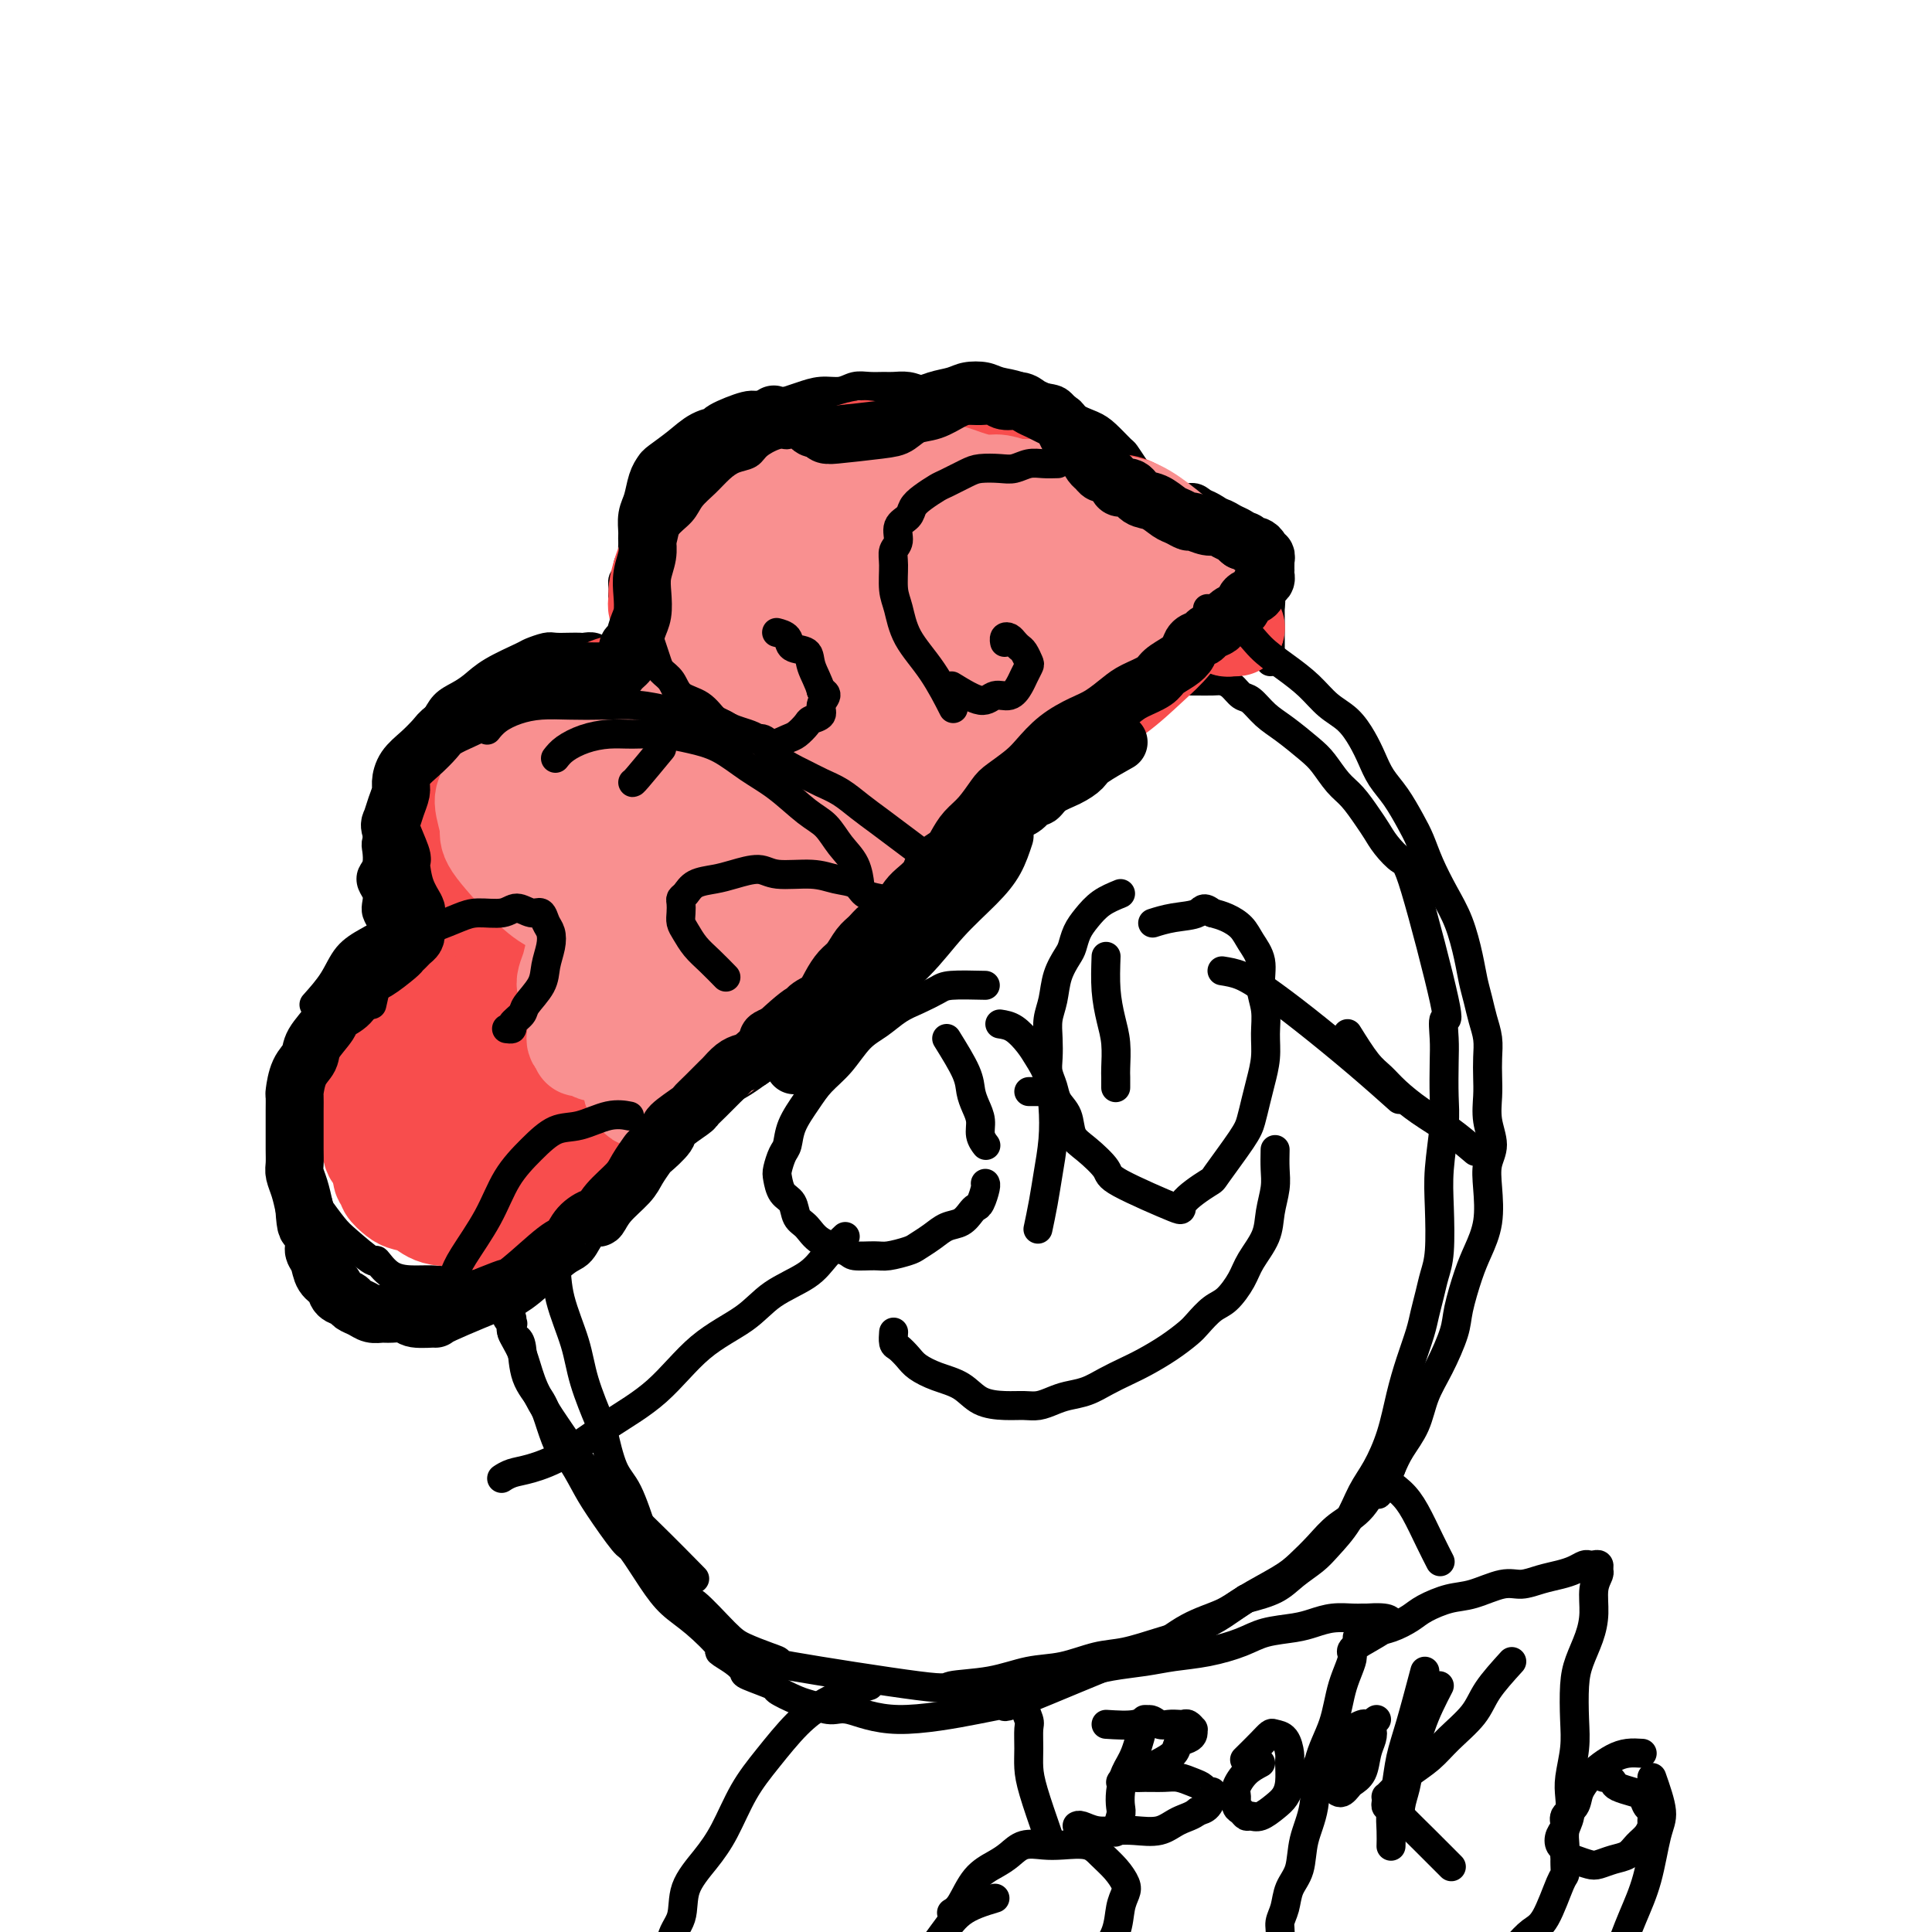 <svg viewBox='0 0 400 400' version='1.1' xmlns='http://www.w3.org/2000/svg' xmlns:xlink='http://www.w3.org/1999/xlink'><g fill='none' stroke='#000000' stroke-width='6' stroke-linecap='round' stroke-linejoin='round'><path d='M120,248c2.560,-2.521 5.120,-5.041 6,-6c0.880,-0.959 0.081,-0.355 1,-1c0.919,-0.645 3.556,-2.538 6,-4c2.444,-1.462 4.696,-2.491 7,-4c2.304,-1.509 4.659,-3.496 7,-5c2.341,-1.504 4.666,-2.524 7,-4c2.334,-1.476 4.676,-3.408 7,-5c2.324,-1.592 4.630,-2.844 7,-4c2.370,-1.156 4.806,-2.217 7,-4c2.194,-1.783 4.147,-4.290 6,-6c1.853,-1.710 3.606,-2.625 5,-4c1.394,-1.375 2.428,-3.211 4,-5c1.572,-1.789 3.681,-3.532 5,-5c1.319,-1.468 1.847,-2.660 3,-4c1.153,-1.340 2.932,-2.826 4,-4c1.068,-1.174 1.427,-2.036 2,-3c0.573,-0.964 1.361,-2.030 2,-3c0.639,-0.970 1.130,-1.845 2,-3c0.870,-1.155 2.121,-2.588 3,-4c0.879,-1.412 1.386,-2.801 2,-4c0.614,-1.199 1.334,-2.209 2,-3c0.666,-0.791 1.278,-1.363 2,-2c0.722,-0.637 1.556,-1.340 2,-2c0.444,-0.660 0.500,-1.276 1,-2c0.500,-0.724 1.443,-1.556 2,-2c0.557,-0.444 0.726,-0.500 1,-1c0.274,-0.500 0.652,-1.443 1,-2c0.348,-0.557 0.667,-0.726 1,-1c0.333,-0.274 0.681,-0.652 1,-1c0.319,-0.348 0.611,-0.667 1,-1c0.389,-0.333 0.877,-0.682 1,-1c0.123,-0.318 -0.119,-0.606 0,-1c0.119,-0.394 0.600,-0.893 1,-1c0.400,-0.107 0.721,0.179 1,0c0.279,-0.179 0.516,-0.822 1,-1c0.484,-0.178 1.215,0.110 2,0c0.785,-0.110 1.623,-0.617 2,-1c0.377,-0.383 0.294,-0.642 1,-1c0.706,-0.358 2.202,-0.817 3,-1c0.798,-0.183 0.899,-0.092 1,0'/><path d='M240,142c3.429,-1.773 4.000,-1.207 4,-1c-0.000,0.207 -0.572,0.055 0,0c0.572,-0.055 2.289,-0.013 3,0c0.711,0.013 0.417,-0.003 1,0c0.583,0.003 2.042,0.027 3,0c0.958,-0.027 1.414,-0.103 2,0c0.586,0.103 1.302,0.386 2,1c0.698,0.614 1.377,1.561 2,2c0.623,0.439 1.191,0.370 2,1c0.809,0.630 1.858,1.957 3,3c1.142,1.043 2.378,1.800 4,3c1.622,1.200 3.632,2.842 5,4c1.368,1.158 2.096,1.832 3,3c0.904,1.168 1.984,2.829 3,4c1.016,1.171 1.967,1.852 3,3c1.033,1.148 2.149,2.763 3,4c0.851,1.237 1.438,2.096 2,3c0.562,0.904 1.099,1.853 2,3c0.901,1.147 2.164,2.491 3,3c0.836,0.509 1.243,0.184 3,6c1.757,5.816 4.863,17.773 6,23c1.137,5.227 0.306,3.723 0,4c-0.306,0.277 -0.086,2.333 0,4c0.086,1.667 0.037,2.945 0,5c-0.037,2.055 -0.062,4.888 0,7c0.062,2.112 0.210,3.502 0,6c-0.210,2.498 -0.777,6.103 -1,9c-0.223,2.897 -0.101,5.086 0,8c0.101,2.914 0.183,6.553 0,9c-0.183,2.447 -0.629,3.703 -1,5c-0.371,1.297 -0.666,2.637 -1,4c-0.334,1.363 -0.708,2.750 -1,4c-0.292,1.250 -0.504,2.364 -1,4c-0.496,1.636 -1.277,3.793 -2,6c-0.723,2.207 -1.389,4.462 -2,7c-0.611,2.538 -1.168,5.358 -2,8c-0.832,2.642 -1.940,5.105 -3,7c-1.060,1.895 -2.072,3.220 -3,5c-0.928,1.780 -1.772,4.014 -3,6c-1.228,1.986 -2.840,3.726 -4,5c-1.160,1.274 -1.868,2.084 -3,3c-1.132,0.916 -2.689,1.939 -4,3c-1.311,1.061 -2.374,2.160 -4,3c-1.626,0.840 -3.813,1.420 -6,2'/><path d='M258,331c-3.697,2.450 -4.440,3.075 -6,4c-1.560,0.925 -3.938,2.150 -6,3c-2.062,0.850 -3.809,1.326 -6,2c-2.191,0.674 -4.826,1.546 -7,2c-2.174,0.454 -3.887,0.488 -6,1c-2.113,0.512 -4.626,1.500 -7,2c-2.374,0.500 -4.608,0.512 -7,1c-2.392,0.488 -4.940,1.452 -8,2c-3.060,0.548 -6.631,0.681 -8,1c-1.369,0.319 -0.537,0.826 -7,0c-6.463,-0.826 -20.221,-2.983 -26,-4c-5.779,-1.017 -3.580,-0.894 -3,-1c0.580,-0.106 -0.459,-0.441 -2,-1c-1.541,-0.559 -3.583,-1.341 -5,-2c-1.417,-0.659 -2.207,-1.195 -4,-3c-1.793,-1.805 -4.587,-4.880 -6,-6c-1.413,-1.120 -1.445,-0.285 -2,-1c-0.555,-0.715 -1.632,-2.981 -3,-5c-1.368,-2.019 -3.025,-3.792 -4,-5c-0.975,-1.208 -1.267,-1.852 -2,-4c-0.733,-2.148 -1.905,-5.801 -3,-8c-1.095,-2.199 -2.112,-2.944 -3,-5c-0.888,-2.056 -1.646,-5.422 -2,-7c-0.354,-1.578 -0.304,-1.367 -1,-3c-0.696,-1.633 -2.137,-5.109 -3,-8c-0.863,-2.891 -1.147,-5.197 -2,-8c-0.853,-2.803 -2.274,-6.104 -3,-9c-0.726,-2.896 -0.758,-5.386 -1,-8c-0.242,-2.614 -0.694,-5.350 -1,-8c-0.306,-2.650 -0.467,-5.213 0,-8c0.467,-2.787 1.562,-5.796 2,-7c0.438,-1.204 0.219,-0.602 0,0'/><path d='M196,215c1.599,2.578 3.198,5.155 4,7c0.802,1.845 0.807,2.957 1,4c0.193,1.043 0.574,2.017 1,3c0.426,0.983 0.898,1.975 1,3c0.102,1.025 -0.165,2.084 0,3c0.165,0.916 0.761,1.690 1,2c0.239,0.310 0.119,0.155 0,0'/><path d='M229,198c-0.083,2.393 -0.166,4.787 0,7c0.166,2.213 0.580,4.247 1,6c0.420,1.753 0.844,3.227 1,5c0.156,1.773 0.042,3.846 0,5c-0.042,1.154 -0.011,1.387 0,2c0.011,0.613 0.003,1.604 0,2c-0.003,0.396 -0.002,0.198 0,0'/><path d='M264,238c-0.028,1.358 -0.056,2.716 0,4c0.056,1.284 0.196,2.495 0,4c-0.196,1.505 -0.727,3.303 -1,5c-0.273,1.697 -0.288,3.293 -1,5c-0.712,1.707 -2.120,3.525 -3,5c-0.880,1.475 -1.231,2.607 -2,4c-0.769,1.393 -1.954,3.047 -3,4c-1.046,0.953 -1.952,1.203 -3,2c-1.048,0.797 -2.236,2.139 -3,3c-0.764,0.861 -1.103,1.242 -2,2c-0.897,0.758 -2.354,1.895 -4,3c-1.646,1.105 -3.483,2.180 -5,3c-1.517,0.820 -2.713,1.385 -4,2c-1.287,0.615 -2.666,1.279 -4,2c-1.334,0.721 -2.625,1.500 -4,2c-1.375,0.500 -2.834,0.723 -4,1c-1.166,0.277 -2.037,0.609 -3,1c-0.963,0.391 -2.016,0.841 -3,1c-0.984,0.159 -1.897,0.026 -3,0c-1.103,-0.026 -2.396,0.054 -4,0c-1.604,-0.054 -3.518,-0.241 -5,-1c-1.482,-0.759 -2.533,-2.091 -4,-3c-1.467,-0.909 -3.349,-1.394 -5,-2c-1.651,-0.606 -3.069,-1.333 -4,-2c-0.931,-0.667 -1.374,-1.276 -2,-2c-0.626,-0.724 -1.436,-1.565 -2,-2c-0.564,-0.435 -0.883,-0.463 -1,-1c-0.117,-0.537 -0.034,-1.582 0,-2c0.034,-0.418 0.017,-0.209 0,0'/><path d='M232,185c-1.405,0.575 -2.809,1.150 -4,2c-1.191,0.850 -2.168,1.976 -3,3c-0.832,1.024 -1.518,1.947 -2,3c-0.482,1.053 -0.760,2.238 -1,3c-0.240,0.762 -0.443,1.102 -1,2c-0.557,0.898 -1.470,2.355 -2,4c-0.530,1.645 -0.679,3.479 -1,5c-0.321,1.521 -0.815,2.728 -1,4c-0.185,1.272 -0.062,2.609 0,4c0.062,1.391 0.062,2.836 0,4c-0.062,1.164 -0.187,2.048 0,3c0.187,0.952 0.684,1.972 1,3c0.316,1.028 0.450,2.065 1,3c0.550,0.935 1.517,1.770 2,3c0.483,1.230 0.482,2.856 1,4c0.518,1.144 1.556,1.805 3,3c1.444,1.195 3.295,2.922 4,4c0.705,1.078 0.265,1.507 3,3c2.735,1.493 8.645,4.051 11,5c2.355,0.949 1.156,0.288 2,-1c0.844,-1.288 3.732,-3.205 5,-4c1.268,-0.795 0.917,-0.469 2,-2c1.083,-1.531 3.600,-4.919 5,-7c1.400,-2.081 1.681,-2.856 2,-4c0.319,-1.144 0.675,-2.657 1,-4c0.325,-1.343 0.619,-2.514 1,-4c0.381,-1.486 0.850,-3.285 1,-5c0.150,-1.715 -0.019,-3.344 0,-5c0.019,-1.656 0.224,-3.339 0,-5c-0.224,-1.661 -0.878,-3.299 -1,-5c-0.122,-1.701 0.288,-3.464 0,-5c-0.288,-1.536 -1.273,-2.845 -2,-4c-0.727,-1.155 -1.196,-2.157 -2,-3c-0.804,-0.843 -1.944,-1.527 -3,-2c-1.056,-0.473 -2.028,-0.737 -3,-1'/><path d='M251,189c-1.987,-1.592 -1.955,-0.571 -3,0c-1.045,0.571 -3.166,0.692 -5,1c-1.834,0.308 -3.381,0.802 -4,1c-0.619,0.198 -0.309,0.099 0,0'/><path d='M204,204c-2.715,-0.063 -5.429,-0.127 -7,0c-1.571,0.127 -1.998,0.444 -3,1c-1.002,0.556 -2.578,1.352 -4,2c-1.422,0.648 -2.691,1.149 -4,2c-1.309,0.851 -2.657,2.053 -4,3c-1.343,0.947 -2.682,1.638 -4,3c-1.318,1.362 -2.615,3.394 -4,5c-1.385,1.606 -2.857,2.785 -4,4c-1.143,1.215 -1.956,2.465 -3,4c-1.044,1.535 -2.319,3.355 -3,5c-0.681,1.645 -0.769,3.116 -1,4c-0.231,0.884 -0.605,1.180 -1,2c-0.395,0.820 -0.811,2.163 -1,3c-0.189,0.837 -0.150,1.168 0,2c0.150,0.832 0.411,2.166 1,3c0.589,0.834 1.506,1.169 2,2c0.494,0.831 0.563,2.160 1,3c0.437,0.840 1.240,1.192 2,2c0.760,0.808 1.475,2.074 3,3c1.525,0.926 3.858,1.513 5,2c1.142,0.487 1.092,0.874 2,1c0.908,0.126 2.774,-0.010 4,0c1.226,0.010 1.812,0.168 3,0c1.188,-0.168 2.979,-0.660 4,-1c1.021,-0.340 1.271,-0.529 2,-1c0.729,-0.471 1.935,-1.226 3,-2c1.065,-0.774 1.987,-1.567 3,-2c1.013,-0.433 2.118,-0.504 3,-1c0.882,-0.496 1.543,-1.415 2,-2c0.457,-0.585 0.711,-0.836 1,-1c0.289,-0.164 0.614,-0.240 1,-1c0.386,-0.760 0.835,-2.205 1,-3c0.165,-0.795 0.047,-0.942 0,-1c-0.047,-0.058 -0.024,-0.029 0,0'/><path d='M213,226c1.667,0.000 3.333,0.000 4,0c0.667,0.000 0.333,0.000 0,0'/><path d='M207,212c0.975,0.151 1.949,0.303 3,1c1.051,0.697 2.177,1.941 3,3c0.823,1.059 1.342,1.934 2,3c0.658,1.066 1.456,2.324 2,4c0.544,1.676 0.836,3.770 1,6c0.164,2.230 0.201,4.595 0,7c-0.201,2.405 -0.642,4.851 -1,7c-0.358,2.149 -0.635,4.002 -1,6c-0.365,1.998 -0.819,4.142 -1,5c-0.181,0.858 -0.091,0.429 0,0'/><path d='M175,256c-1.417,1.327 -2.834,2.654 -4,4c-1.166,1.346 -2.082,2.711 -4,4c-1.918,1.289 -4.838,2.503 -7,4c-2.162,1.497 -3.566,3.279 -6,5c-2.434,1.721 -5.897,3.382 -9,6c-3.103,2.618 -5.846,6.193 -9,9c-3.154,2.807 -6.719,4.847 -10,7c-3.281,2.153 -6.277,4.419 -9,6c-2.723,1.581 -5.175,2.476 -7,3c-1.825,0.524 -3.025,0.677 -4,1c-0.975,0.323 -1.724,0.818 -2,1c-0.276,0.182 -0.079,0.052 0,0c0.079,-0.052 0.039,-0.026 0,0'/><path d='M279,214c1.411,2.261 2.823,4.522 4,6c1.177,1.478 2.120,2.172 3,3c0.880,0.828 1.697,1.788 3,3c1.303,1.212 3.091,2.675 5,4c1.909,1.325 3.937,2.510 6,4c2.063,1.490 4.161,3.283 5,4c0.839,0.717 0.420,0.359 0,0'/><path d='M253,201c1.295,0.207 2.590,0.414 4,1c1.410,0.586 2.936,1.552 5,3c2.064,1.448 4.667,3.378 8,6c3.333,2.622 7.397,5.937 11,9c3.603,3.063 6.744,5.875 8,7c1.256,1.125 0.628,0.562 0,0'/><path d='M180,349c-2.195,0.695 -4.390,1.389 -6,2c-1.610,0.611 -2.636,1.138 -4,2c-1.364,0.862 -3.066,2.059 -5,4c-1.934,1.941 -4.098,4.625 -6,7c-1.902,2.375 -3.540,4.441 -5,7c-1.460,2.559 -2.740,5.610 -4,8c-1.260,2.390 -2.499,4.120 -4,6c-1.501,1.880 -3.264,3.908 -4,6c-0.736,2.092 -0.446,4.246 -1,6c-0.554,1.754 -1.953,3.109 -2,5c-0.047,1.891 1.256,4.317 2,6c0.744,1.683 0.927,2.624 1,3c0.073,0.376 0.037,0.188 0,0'/><path d='M197,396c0.607,-0.358 1.214,-0.716 2,-2c0.786,-1.284 1.750,-3.493 3,-5c1.250,-1.507 2.787,-2.312 4,-3c1.213,-0.688 2.103,-1.257 3,-2c0.897,-0.743 1.800,-1.658 3,-2c1.200,-0.342 2.695,-0.111 4,0c1.305,0.111 2.420,0.102 4,0c1.580,-0.102 3.626,-0.299 5,0c1.374,0.299 2.078,1.093 3,2c0.922,0.907 2.064,1.928 3,3c0.936,1.072 1.668,2.194 2,3c0.332,0.806 0.265,1.296 0,2c-0.265,0.704 -0.728,1.622 -1,3c-0.272,1.378 -0.353,3.218 -1,5c-0.647,1.782 -1.858,3.508 -3,5c-1.142,1.492 -2.213,2.750 -3,4c-0.787,1.250 -1.289,2.490 -2,4c-0.711,1.510 -1.632,3.288 -2,4c-0.368,0.712 -0.184,0.356 0,0'/><path d='M217,380c-1.154,-3.329 -2.308,-6.658 -3,-9c-0.692,-2.342 -0.922,-3.696 -1,-5c-0.078,-1.304 -0.003,-2.558 0,-4c0.003,-1.442 -0.066,-3.073 0,-4c0.066,-0.927 0.265,-1.151 0,-2c-0.265,-0.849 -0.995,-2.322 -1,-3c-0.005,-0.678 0.715,-0.560 1,-1c0.285,-0.440 0.134,-1.436 0,-2c-0.134,-0.564 -0.253,-0.695 0,-1c0.253,-0.305 0.877,-0.785 1,-1c0.123,-0.215 -0.255,-0.166 0,0c0.255,0.166 1.144,0.448 2,0c0.856,-0.448 1.679,-1.626 3,-2c1.321,-0.374 3.141,0.055 5,0c1.859,-0.055 3.757,-0.595 6,-1c2.243,-0.405 4.831,-0.676 7,-1c2.169,-0.324 3.917,-0.703 6,-1c2.083,-0.297 4.500,-0.513 7,-1c2.500,-0.487 5.084,-1.244 7,-2c1.916,-0.756 3.164,-1.509 5,-2c1.836,-0.491 4.260,-0.720 6,-1c1.740,-0.280 2.796,-0.611 4,-1c1.204,-0.389 2.557,-0.836 4,-1c1.443,-0.164 2.975,-0.044 4,0c1.025,0.044 1.543,0.012 2,0c0.457,-0.012 0.854,-0.003 1,0c0.146,0.003 0.042,0.001 0,0c-0.042,-0.001 -0.021,-0.000 0,0'/><path d='M283,335c9.769,-0.682 2.190,3.114 -1,5c-3.190,1.886 -1.991,1.861 -2,3c-0.009,1.139 -1.225,3.443 -2,6c-0.775,2.557 -1.110,5.366 -2,8c-0.890,2.634 -2.336,5.092 -3,8c-0.664,2.908 -0.545,6.266 -1,9c-0.455,2.734 -1.485,4.843 -2,7c-0.515,2.157 -0.515,4.360 -1,6c-0.485,1.640 -1.454,2.715 -2,4c-0.546,1.285 -0.668,2.779 -1,4c-0.332,1.221 -0.873,2.170 -1,3c-0.127,0.830 0.162,1.542 0,3c-0.162,1.458 -0.774,3.662 -1,5c-0.226,1.338 -0.064,1.811 0,2c0.064,0.189 0.032,0.095 0,0'/><path d='M281,339c0.921,-0.358 1.841,-0.716 3,-1c1.159,-0.284 2.555,-0.495 4,-1c1.445,-0.505 2.939,-1.306 4,-2c1.061,-0.694 1.690,-1.281 3,-2c1.310,-0.719 3.301,-1.569 5,-2c1.699,-0.431 3.105,-0.444 5,-1c1.895,-0.556 4.279,-1.654 6,-2c1.721,-0.346 2.779,0.061 4,0c1.221,-0.061 2.603,-0.591 4,-1c1.397,-0.409 2.808,-0.698 4,-1c1.192,-0.302 2.166,-0.618 3,-1c0.834,-0.382 1.530,-0.831 2,-1c0.470,-0.169 0.716,-0.058 1,0c0.284,0.058 0.608,0.061 1,0c0.392,-0.061 0.852,-0.187 1,0c0.148,0.187 -0.015,0.688 0,1c0.015,0.312 0.208,0.435 0,1c-0.208,0.565 -0.816,1.572 -1,3c-0.184,1.428 0.055,3.276 0,5c-0.055,1.724 -0.406,3.323 -1,5c-0.594,1.677 -1.431,3.432 -2,5c-0.569,1.568 -0.871,2.950 -1,5c-0.129,2.050 -0.086,4.769 0,7c0.086,2.231 0.215,3.976 0,6c-0.215,2.024 -0.776,4.328 -1,6c-0.224,1.672 -0.113,2.714 0,4c0.113,1.286 0.226,2.817 0,4c-0.226,1.183 -0.793,2.017 -1,3c-0.207,0.983 -0.055,2.113 0,3c0.055,0.887 0.013,1.531 0,2c-0.013,0.469 0.002,0.762 0,1c-0.002,0.238 -0.020,0.419 0,1c0.020,0.581 0.077,1.562 0,2c-0.077,0.438 -0.289,0.334 -1,2c-0.711,1.666 -1.922,5.102 -3,7c-1.078,1.898 -2.022,2.256 -3,3c-0.978,0.744 -1.989,1.872 -3,3'/><path d='M314,403c-2.358,2.947 -3.252,2.814 -4,3c-0.748,0.186 -1.350,0.691 -2,1c-0.650,0.309 -1.350,0.423 -2,1c-0.650,0.577 -1.252,1.617 -2,2c-0.748,0.383 -1.642,0.109 -2,0c-0.358,-0.109 -0.179,-0.055 0,0'/><path d='M340,363c-1.007,-0.064 -2.014,-0.128 -3,0c-0.986,0.128 -1.950,0.447 -3,1c-1.050,0.553 -2.184,1.341 -3,2c-0.816,0.659 -1.314,1.188 -2,2c-0.686,0.812 -1.560,1.908 -2,3c-0.440,1.092 -0.445,2.180 -1,3c-0.555,0.820 -1.661,1.371 -2,2c-0.339,0.629 0.090,1.334 0,2c-0.090,0.666 -0.699,1.291 -1,2c-0.301,0.709 -0.295,1.500 0,2c0.295,0.500 0.879,0.709 1,1c0.121,0.291 -0.222,0.663 0,1c0.222,0.337 1.008,0.638 2,1c0.992,0.362 2.191,0.785 3,1c0.809,0.215 1.228,0.224 2,0c0.772,-0.224 1.895,-0.680 3,-1c1.105,-0.320 2.191,-0.504 3,-1c0.809,-0.496 1.342,-1.303 2,-2c0.658,-0.697 1.441,-1.285 2,-2c0.559,-0.715 0.893,-1.557 1,-2c0.107,-0.443 -0.015,-0.486 0,-1c0.015,-0.514 0.165,-1.500 0,-2c-0.165,-0.500 -0.646,-0.515 -1,-1c-0.354,-0.485 -0.581,-1.440 -1,-2c-0.419,-0.560 -1.030,-0.724 -2,-1c-0.970,-0.276 -2.299,-0.662 -3,-1c-0.701,-0.338 -0.776,-0.627 -1,-1c-0.224,-0.373 -0.599,-0.831 -1,-1c-0.401,-0.169 -0.829,-0.048 -1,0c-0.171,0.048 -0.086,0.024 0,0'/><path d='M342,368c0.917,2.615 1.833,5.229 2,7c0.167,1.771 -0.416,2.697 -1,5c-0.584,2.303 -1.170,5.982 -2,9c-0.830,3.018 -1.904,5.373 -3,8c-1.096,2.627 -2.214,5.524 -3,8c-0.786,2.476 -1.242,4.530 -2,7c-0.758,2.470 -1.820,5.357 -3,8c-1.180,2.643 -2.480,5.041 -3,6c-0.520,0.959 -0.260,0.480 0,0'/><path d='M286,306c1.426,0.965 2.852,1.930 4,3c1.148,1.070 2.019,2.246 3,4c0.981,1.754 2.072,4.088 3,6c0.928,1.912 1.694,3.404 2,4c0.306,0.596 0.153,0.298 0,0'/><path d='M263,137c-0.000,-1.001 -0.000,-2.003 0,-3c0.000,-0.997 0.001,-1.991 0,-3c-0.001,-1.009 -0.004,-2.034 0,-3c0.004,-0.966 0.015,-1.873 0,-2c-0.015,-0.127 -0.057,0.527 0,0c0.057,-0.527 0.212,-2.234 0,-3c-0.212,-0.766 -0.792,-0.589 -1,-1c-0.208,-0.411 -0.043,-1.408 0,-2c0.043,-0.592 -0.035,-0.778 0,-1c0.035,-0.222 0.182,-0.479 0,-1c-0.182,-0.521 -0.691,-1.304 -1,-2c-0.309,-0.696 -0.416,-1.304 -1,-2c-0.584,-0.696 -1.646,-1.481 -2,-2c-0.354,-0.519 0.001,-0.773 0,-1c-0.001,-0.227 -0.356,-0.428 -1,-1c-0.644,-0.572 -1.575,-1.517 -2,-2c-0.425,-0.483 -0.344,-0.506 -1,-1c-0.656,-0.494 -2.048,-1.461 -3,-2c-0.952,-0.539 -1.465,-0.651 -2,-1c-0.535,-0.349 -1.091,-0.934 -2,-1c-0.909,-0.066 -2.171,0.389 -3,0c-0.829,-0.389 -1.226,-1.622 -2,-2c-0.774,-0.378 -1.925,0.098 -3,0c-1.075,-0.098 -2.074,-0.771 -3,-1c-0.926,-0.229 -1.781,-0.016 -3,0c-1.219,0.016 -2.803,-0.165 -4,0c-1.197,0.165 -2.006,0.677 -3,1c-0.994,0.323 -2.172,0.456 -3,1c-0.828,0.544 -1.305,1.500 -2,2c-0.695,0.500 -1.606,0.546 -2,1c-0.394,0.454 -0.271,1.318 -1,2c-0.729,0.682 -2.312,1.184 -3,2c-0.688,0.816 -0.482,1.948 -1,3c-0.518,1.052 -1.759,2.026 -3,3'/><path d='M211,115c-2.902,3.078 -1.156,3.273 -1,4c0.156,0.727 -1.279,1.985 -2,3c-0.721,1.015 -0.729,1.788 -1,3c-0.271,1.212 -0.804,2.865 -1,4c-0.196,1.135 -0.056,1.753 0,2c0.056,0.247 0.028,0.124 0,0'/><path d='M237,100c-0.629,-0.938 -1.259,-1.876 -2,-3c-0.741,-1.124 -1.595,-2.435 -2,-3c-0.405,-0.565 -0.362,-0.383 -1,-1c-0.638,-0.617 -1.959,-2.034 -3,-3c-1.041,-0.966 -1.804,-1.481 -3,-2c-1.196,-0.519 -2.827,-1.042 -4,-2c-1.173,-0.958 -1.888,-2.351 -3,-3c-1.112,-0.649 -2.622,-0.553 -4,-1c-1.378,-0.447 -2.622,-1.437 -4,-2c-1.378,-0.563 -2.888,-0.699 -4,-1c-1.112,-0.301 -1.827,-0.768 -3,-1c-1.173,-0.232 -2.805,-0.229 -4,0c-1.195,0.229 -1.953,0.683 -3,1c-1.047,0.317 -2.381,0.495 -4,1c-1.619,0.505 -3.522,1.336 -5,2c-1.478,0.664 -2.530,1.162 -4,2c-1.470,0.838 -3.356,2.018 -5,3c-1.644,0.982 -3.045,1.767 -4,3c-0.955,1.233 -1.464,2.916 -2,4c-0.536,1.084 -1.100,1.570 -2,3c-0.900,1.430 -2.136,3.803 -3,6c-0.864,2.197 -1.355,4.218 -2,7c-0.645,2.782 -1.443,6.326 -2,10c-0.557,3.674 -0.873,7.478 -1,9c-0.127,1.522 -0.063,0.761 0,0'/><path d='M193,82c-0.585,-0.309 -1.171,-0.618 -2,-1c-0.829,-0.382 -1.902,-0.835 -3,-1c-1.098,-0.165 -2.222,-0.040 -3,0c-0.778,0.040 -1.211,-0.004 -2,0c-0.789,0.004 -1.933,0.057 -3,0c-1.067,-0.057 -2.057,-0.222 -3,0c-0.943,0.222 -1.840,0.833 -3,1c-1.160,0.167 -2.582,-0.110 -4,0c-1.418,0.110 -2.830,0.606 -4,1c-1.170,0.394 -2.098,0.686 -3,1c-0.902,0.314 -1.779,0.650 -3,1c-1.221,0.350 -2.787,0.713 -4,1c-1.213,0.287 -2.073,0.499 -3,1c-0.927,0.501 -1.921,1.290 -3,2c-1.079,0.710 -2.243,1.341 -3,2c-0.757,0.659 -1.107,1.345 -2,2c-0.893,0.655 -2.330,1.278 -3,2c-0.670,0.722 -0.574,1.544 -1,2c-0.426,0.456 -1.375,0.545 -2,1c-0.625,0.455 -0.927,1.277 -1,2c-0.073,0.723 0.082,1.349 0,2c-0.082,0.651 -0.403,1.329 -1,2c-0.597,0.671 -1.470,1.334 -2,2c-0.530,0.666 -0.715,1.333 -1,2c-0.285,0.667 -0.669,1.333 -1,2c-0.331,0.667 -0.610,1.334 -1,2c-0.390,0.666 -0.893,1.329 -1,2c-0.107,0.671 0.182,1.348 0,2c-0.182,0.652 -0.834,1.277 -1,2c-0.166,0.723 0.156,1.543 0,2c-0.156,0.457 -0.788,0.550 -1,1c-0.212,0.450 -0.004,1.257 0,2c0.004,0.743 -0.195,1.421 0,2c0.195,0.579 0.784,1.058 1,2c0.216,0.942 0.058,2.346 0,3c-0.058,0.654 -0.015,0.557 0,1c0.015,0.443 0.004,1.427 0,2c-0.004,0.573 -0.001,0.735 0,1c0.001,0.265 0.001,0.632 0,1'/><path d='M130,134c-0.317,3.475 -0.610,1.663 -1,1c-0.390,-0.663 -0.877,-0.177 -1,0c-0.123,0.177 0.119,0.044 0,0c-0.119,-0.044 -0.599,0.002 -1,0c-0.401,-0.002 -0.723,-0.053 -1,0c-0.277,0.053 -0.510,0.210 -1,0c-0.490,-0.210 -1.238,-0.788 -2,-1c-0.762,-0.212 -1.540,-0.058 -2,0c-0.460,0.058 -0.603,0.019 -1,0c-0.397,-0.019 -1.047,-0.018 -2,0c-0.953,0.018 -2.208,0.052 -3,0c-0.792,-0.052 -1.121,-0.190 -2,0c-0.879,0.190 -2.307,0.708 -3,1c-0.693,0.292 -0.651,0.356 -2,1c-1.349,0.644 -4.091,1.867 -6,3c-1.909,1.133 -2.987,2.177 -4,3c-1.013,0.823 -1.962,1.427 -3,2c-1.038,0.573 -2.166,1.116 -3,2c-0.834,0.884 -1.374,2.109 -2,3c-0.626,0.891 -1.338,1.450 -2,2c-0.662,0.550 -1.272,1.093 -2,2c-0.728,0.907 -1.572,2.180 -2,3c-0.428,0.820 -0.441,1.189 -1,2c-0.559,0.811 -1.665,2.066 -2,3c-0.335,0.934 0.102,1.549 0,2c-0.102,0.451 -0.744,0.739 -1,1c-0.256,0.261 -0.125,0.497 0,1c0.125,0.503 0.243,1.274 0,2c-0.243,0.726 -0.849,1.405 -1,2c-0.151,0.595 0.152,1.104 0,2c-0.152,0.896 -0.760,2.179 -1,3c-0.240,0.821 -0.113,1.178 0,2c0.113,0.822 0.213,2.107 0,3c-0.213,0.893 -0.737,1.394 -1,2c-0.263,0.606 -0.263,1.318 0,2c0.263,0.682 0.789,1.335 1,2c0.211,0.665 0.108,1.344 0,2c-0.108,0.656 -0.221,1.290 0,2c0.221,0.710 0.778,1.497 1,2c0.222,0.503 0.111,0.722 0,1c-0.111,0.278 -0.222,0.613 0,1c0.222,0.387 0.778,0.825 1,1c0.222,0.175 0.111,0.088 0,0'/><path d='M80,194c0.296,3.256 0.035,1.396 0,1c-0.035,-0.396 0.156,0.674 0,1c-0.156,0.326 -0.660,-0.090 -1,0c-0.340,0.090 -0.518,0.686 -1,1c-0.482,0.314 -1.270,0.348 -2,1c-0.730,0.652 -1.402,1.924 -2,3c-0.598,1.076 -1.123,1.956 -2,3c-0.877,1.044 -2.105,2.253 -3,3c-0.895,0.747 -1.458,1.032 -2,2c-0.542,0.968 -1.063,2.618 -2,4c-0.937,1.382 -2.289,2.496 -3,4c-0.711,1.504 -0.779,3.399 -1,5c-0.221,1.601 -0.595,2.909 -1,4c-0.405,1.091 -0.842,1.965 -1,3c-0.158,1.035 -0.036,2.231 0,3c0.036,0.769 -0.013,1.113 0,2c0.013,0.887 0.088,2.318 0,3c-0.088,0.682 -0.338,0.614 0,1c0.338,0.386 1.263,1.227 2,3c0.737,1.773 1.286,4.478 2,6c0.714,1.522 1.593,1.859 2,2c0.407,0.141 0.342,0.084 1,1c0.658,0.916 2.040,2.806 3,4c0.960,1.194 1.499,1.693 3,3c1.501,1.307 3.966,3.422 5,4c1.034,0.578 0.638,-0.379 1,0c0.362,0.379 1.483,2.096 3,3c1.517,0.904 3.429,0.995 5,1c1.571,0.005 2.799,-0.076 4,0c1.201,0.076 2.373,0.309 6,0c3.627,-0.309 9.707,-1.160 13,-2c3.293,-0.840 3.798,-1.669 4,-2c0.202,-0.331 0.101,-0.166 0,0'/><path d='M113,265c-0.885,-0.448 -1.770,-0.896 -3,-1c-1.230,-0.104 -2.805,0.136 -4,0c-1.195,-0.136 -2.009,-0.646 -3,-1c-0.991,-0.354 -2.160,-0.550 -3,-1c-0.840,-0.450 -1.352,-1.155 -2,-2c-0.648,-0.845 -1.432,-1.830 -2,-3c-0.568,-1.170 -0.919,-2.524 -1,-4c-0.081,-1.476 0.109,-3.073 0,-5c-0.109,-1.927 -0.515,-4.186 0,-6c0.515,-1.814 1.952,-3.185 3,-5c1.048,-1.815 1.707,-4.073 3,-6c1.293,-1.927 3.219,-3.522 5,-5c1.781,-1.478 3.415,-2.840 6,-4c2.585,-1.160 6.119,-2.120 9,-3c2.881,-0.880 5.109,-1.680 6,-2c0.891,-0.320 0.446,-0.160 0,0'/><path d='M65,208c1.449,-1.625 2.899,-3.250 4,-5c1.101,-1.750 1.854,-3.624 3,-5c1.146,-1.376 2.685,-2.253 4,-3c1.315,-0.747 2.406,-1.363 4,-2c1.594,-0.637 3.689,-1.295 6,-2c2.311,-0.705 4.836,-1.457 8,-2c3.164,-0.543 6.967,-0.877 11,-1c4.033,-0.123 8.295,-0.035 10,0c1.705,0.035 0.852,0.018 0,0'/><path d='M105,190c1.429,-0.334 2.858,-0.669 4,-1c1.142,-0.331 1.999,-0.659 3,-1c1.001,-0.341 2.148,-0.696 3,-1c0.852,-0.304 1.409,-0.556 2,-1c0.591,-0.444 1.217,-1.079 2,-2c0.783,-0.921 1.722,-2.130 2,-3c0.278,-0.870 -0.106,-1.403 0,-2c0.106,-0.597 0.702,-1.258 1,-2c0.298,-0.742 0.298,-1.565 0,-2c-0.298,-0.435 -0.894,-0.480 -1,-1c-0.106,-0.520 0.278,-1.513 0,-2c-0.278,-0.487 -1.219,-0.466 -2,-1c-0.781,-0.534 -1.403,-1.623 -2,-2c-0.597,-0.377 -1.169,-0.042 -2,0c-0.831,0.042 -1.922,-0.207 -3,0c-1.078,0.207 -2.141,0.872 -3,1c-0.859,0.128 -1.512,-0.281 -2,0c-0.488,0.281 -0.811,1.250 -1,2c-0.189,0.750 -0.243,1.279 0,2c0.243,0.721 0.784,1.635 1,2c0.216,0.365 0.108,0.183 0,0'/><path d='M170,222c-2.593,-0.296 -5.186,-0.592 -7,-1c-1.814,-0.408 -2.848,-0.926 -4,-1c-1.152,-0.074 -2.423,0.298 -4,0c-1.577,-0.298 -3.462,-1.265 -5,-2c-1.538,-0.735 -2.730,-1.238 -4,-2c-1.270,-0.762 -2.617,-1.782 -4,-3c-1.383,-1.218 -2.802,-2.633 -4,-4c-1.198,-1.367 -2.174,-2.685 -3,-4c-0.826,-1.315 -1.500,-2.629 -2,-4c-0.500,-1.371 -0.825,-2.801 -1,-4c-0.175,-1.199 -0.200,-2.167 0,-3c0.200,-0.833 0.626,-1.533 1,-2c0.374,-0.467 0.698,-0.703 1,-1c0.302,-0.297 0.582,-0.655 1,-1c0.418,-0.345 0.974,-0.677 2,-1c1.026,-0.323 2.522,-0.639 4,-1c1.478,-0.361 2.939,-0.769 4,-1c1.061,-0.231 1.723,-0.284 3,0c1.277,0.284 3.169,0.907 4,1c0.831,0.093 0.601,-0.343 1,0c0.399,0.343 1.427,1.465 2,2c0.573,0.535 0.690,0.484 1,1c0.310,0.516 0.814,1.601 1,2c0.186,0.399 0.053,0.114 0,0c-0.053,-0.114 -0.027,-0.057 0,0'/><path d='M204,127c0.523,2.796 1.046,5.591 1,8c-0.046,2.409 -0.663,4.431 -1,6c-0.337,1.569 -0.396,2.685 -1,4c-0.604,1.315 -1.754,2.829 -3,4c-1.246,1.171 -2.587,1.999 -4,3c-1.413,1.001 -2.897,2.177 -4,3c-1.103,0.823 -1.825,1.295 -3,2c-1.175,0.705 -2.802,1.645 -4,2c-1.198,0.355 -1.968,0.125 -3,0c-1.032,-0.125 -2.325,-0.144 -3,0c-0.675,0.144 -0.731,0.452 -1,0c-0.269,-0.452 -0.752,-1.662 -1,-2c-0.248,-0.338 -0.262,0.198 0,0c0.262,-0.198 0.801,-1.130 1,-2c0.199,-0.870 0.057,-1.677 0,-2c-0.057,-0.323 -0.028,-0.161 0,0'/><path d='M159,130c-0.402,2.812 -0.804,5.624 -1,8c-0.196,2.376 -0.185,4.315 0,6c0.185,1.685 0.544,3.117 1,4c0.456,0.883 1.009,1.216 2,2c0.991,0.784 2.421,2.019 4,3c1.579,0.981 3.308,1.709 4,2c0.692,0.291 0.346,0.146 0,0'/><path d='M124,140c3.084,1.397 6.168,2.794 9,4c2.832,1.206 5.413,2.220 8,3c2.587,0.780 5.180,1.327 8,3c2.820,1.673 5.865,4.472 8,6c2.135,1.528 3.359,1.785 5,3c1.641,1.215 3.700,3.388 5,5c1.300,1.612 1.841,2.664 3,4c1.159,1.336 2.938,2.958 4,4c1.062,1.042 1.408,1.506 2,3c0.592,1.494 1.428,4.018 2,6c0.572,1.982 0.878,3.424 1,4c0.122,0.576 0.061,0.288 0,0'/></g>
<g fill='none' stroke='#F84D4D' stroke-width='6' stroke-linecap='round' stroke-linejoin='round'><path d='M171,98c-0.549,-0.468 -1.099,-0.936 -2,-1c-0.901,-0.064 -2.154,0.274 -3,1c-0.846,0.726 -1.284,1.838 -2,3c-0.716,1.162 -1.710,2.372 -3,4c-1.290,1.628 -2.875,3.672 -4,6c-1.125,2.328 -1.790,4.940 -3,7c-1.210,2.060 -2.964,3.568 -4,5c-1.036,1.432 -1.354,2.790 -2,4c-0.646,1.210 -1.619,2.273 -2,3c-0.381,0.727 -0.172,1.117 0,1c0.172,-0.117 0.305,-0.742 0,-1c-0.305,-0.258 -1.047,-0.148 -1,0c0.047,0.148 0.884,0.334 1,0c0.116,-0.334 -0.488,-1.188 0,-2c0.488,-0.812 2.067,-1.580 3,-3c0.933,-1.420 1.219,-3.490 2,-5c0.781,-1.510 2.055,-2.460 3,-4c0.945,-1.540 1.560,-3.669 2,-5c0.440,-1.331 0.706,-1.863 1,-3c0.294,-1.137 0.615,-2.880 1,-4c0.385,-1.120 0.833,-1.619 1,-2c0.167,-0.381 0.052,-0.646 0,-1c-0.052,-0.354 -0.040,-0.797 0,-1c0.040,-0.203 0.109,-0.165 0,0c-0.109,0.165 -0.395,0.459 -1,1c-0.605,0.541 -1.528,1.329 -2,2c-0.472,0.671 -0.491,1.224 -1,2c-0.509,0.776 -1.508,1.775 -2,3c-0.492,1.225 -0.479,2.676 -1,4c-0.521,1.324 -1.578,2.521 -2,3c-0.422,0.479 -0.211,0.239 0,0'/></g>
<g fill='none' stroke='#F84D4D' stroke-width='20' stroke-linecap='round' stroke-linejoin='round'><path d='M204,111c-2.660,-1.145 -5.321,-2.289 -7,-3c-1.679,-0.711 -2.378,-0.988 -4,-1c-1.622,-0.012 -4.168,0.242 -7,1c-2.832,0.758 -5.950,2.022 -9,3c-3.050,0.978 -6.033,1.671 -9,3c-2.967,1.329 -5.920,3.295 -8,5c-2.080,1.705 -3.288,3.151 -5,5c-1.712,1.849 -3.928,4.102 -5,6c-1.072,1.898 -0.999,3.442 -1,5c-0.001,1.558 -0.076,3.130 0,4c0.076,0.870 0.303,1.039 1,2c0.697,0.961 1.863,2.716 3,4c1.137,1.284 2.245,2.098 4,3c1.755,0.902 4.157,1.893 7,3c2.843,1.107 6.126,2.329 9,3c2.874,0.671 5.338,0.792 8,1c2.662,0.208 5.523,0.504 8,0c2.477,-0.504 4.572,-1.806 7,-3c2.428,-1.194 5.191,-2.278 7,-4c1.809,-1.722 2.664,-4.080 4,-6c1.336,-1.920 3.151,-3.401 4,-5c0.849,-1.599 0.731,-3.316 1,-5c0.269,-1.684 0.925,-3.335 1,-5c0.075,-1.665 -0.432,-3.346 -1,-5c-0.568,-1.654 -1.198,-3.282 -2,-5c-0.802,-1.718 -1.778,-3.525 -3,-5c-1.222,-1.475 -2.691,-2.619 -4,-4c-1.309,-1.381 -2.457,-3.000 -4,-4c-1.543,-1.000 -3.480,-1.380 -5,-2c-1.520,-0.620 -2.623,-1.479 -4,-2c-1.377,-0.521 -3.026,-0.703 -4,-1c-0.974,-0.297 -1.271,-0.707 -2,-1c-0.729,-0.293 -1.889,-0.467 -3,0c-1.111,0.467 -2.174,1.575 -3,2c-0.826,0.425 -1.415,0.166 -2,1c-0.585,0.834 -1.165,2.759 -2,4c-0.835,1.241 -1.925,1.796 -3,3c-1.075,1.204 -2.136,3.055 -3,5c-0.864,1.945 -1.533,3.984 -2,6c-0.467,2.016 -0.734,4.008 -1,6'/><path d='M165,125c-0.503,2.950 -0.259,4.324 0,6c0.259,1.676 0.533,3.654 1,5c0.467,1.346 1.126,2.058 2,3c0.874,0.942 1.964,2.112 3,3c1.036,0.888 2.018,1.493 3,2c0.982,0.507 1.964,0.917 3,1c1.036,0.083 2.127,-0.162 4,-1c1.873,-0.838 4.530,-2.268 7,-4c2.470,-1.732 4.753,-3.765 7,-6c2.247,-2.235 4.457,-4.674 6,-7c1.543,-2.326 2.419,-4.541 3,-7c0.581,-2.459 0.868,-5.162 1,-7c0.132,-1.838 0.108,-2.812 0,-4c-0.108,-1.188 -0.299,-2.591 -1,-4c-0.701,-1.409 -1.911,-2.824 -2,-4c-0.089,-1.176 0.944,-2.115 -2,-3c-2.944,-0.885 -9.863,-1.718 -13,-2c-3.137,-0.282 -2.491,-0.015 -4,0c-1.509,0.015 -5.172,-0.223 -9,0c-3.828,0.223 -7.820,0.905 -11,2c-3.180,1.095 -5.548,2.602 -8,4c-2.452,1.398 -4.986,2.685 -7,4c-2.014,1.315 -3.506,2.656 -5,4c-1.494,1.344 -2.990,2.691 -4,4c-1.010,1.309 -1.533,2.580 -2,4c-0.467,1.420 -0.878,2.991 -1,4c-0.122,1.009 0.043,1.457 0,2c-0.043,0.543 -0.296,1.179 0,2c0.296,0.821 1.139,1.825 2,3c0.861,1.175 1.740,2.521 3,4c1.260,1.479 2.902,3.091 5,5c2.098,1.909 4.652,4.116 7,6c2.348,1.884 4.489,3.446 7,5c2.511,1.554 5.392,3.101 8,4c2.608,0.899 4.942,1.149 7,1c2.058,-0.149 3.840,-0.696 6,-1c2.160,-0.304 4.699,-0.366 7,-1c2.301,-0.634 4.364,-1.840 7,-3c2.636,-1.160 5.847,-2.273 8,-4c2.153,-1.727 3.250,-4.067 5,-6c1.750,-1.933 4.154,-3.460 6,-5c1.846,-1.540 3.134,-3.093 4,-5c0.866,-1.907 1.310,-4.167 2,-6c0.690,-1.833 1.626,-3.238 2,-5c0.374,-1.762 0.187,-3.881 0,-6'/><path d='M222,112c1.149,-5.063 0.020,-6.719 -1,-8c-1.020,-1.281 -1.932,-2.185 -3,-3c-1.068,-0.815 -2.291,-1.540 -3,-2c-0.709,-0.460 -0.904,-0.655 -2,-1c-1.096,-0.345 -3.092,-0.842 -5,-1c-1.908,-0.158 -3.728,0.022 -6,0c-2.272,-0.022 -4.998,-0.244 -7,0c-2.002,0.244 -3.282,0.956 -5,2c-1.718,1.044 -3.876,2.419 -6,4c-2.124,1.581 -4.214,3.368 -6,5c-1.786,1.632 -3.268,3.108 -5,5c-1.732,1.892 -3.715,4.198 -5,6c-1.285,1.802 -1.872,3.100 -2,5c-0.128,1.900 0.205,4.404 0,6c-0.205,1.596 -0.946,2.285 1,5c1.946,2.715 6.581,7.456 10,10c3.419,2.544 5.624,2.892 8,4c2.376,1.108 4.924,2.977 8,3c3.076,0.023 6.679,-1.799 10,-3c3.321,-1.201 6.361,-1.780 10,-3c3.639,-1.220 7.879,-3.081 11,-5c3.121,-1.919 5.124,-3.896 7,-6c1.876,-2.104 3.627,-4.334 5,-7c1.373,-2.666 2.370,-5.768 3,-8c0.630,-2.232 0.895,-3.593 1,-5c0.105,-1.407 0.051,-2.861 0,-4c-0.051,-1.139 -0.100,-1.965 -1,-3c-0.900,-1.035 -2.652,-2.279 -4,-3c-1.348,-0.721 -2.291,-0.919 -4,-1c-1.709,-0.081 -4.185,-0.046 -7,0c-2.815,0.046 -5.970,0.103 -9,1c-3.030,0.897 -5.934,2.632 -9,4c-3.066,1.368 -6.293,2.367 -9,4c-2.707,1.633 -4.894,3.900 -7,6c-2.106,2.100 -4.130,4.033 -6,6c-1.870,1.967 -3.587,3.968 -5,6c-1.413,2.032 -2.524,4.095 -3,6c-0.476,1.905 -0.318,3.651 0,5c0.318,1.349 0.797,2.300 1,3c0.203,0.700 0.132,1.150 1,2c0.868,0.850 2.677,2.100 4,3c1.323,0.900 2.162,1.450 3,2'/><path d='M185,152c4.611,1.835 12.140,2.921 17,3c4.860,0.079 7.051,-0.850 10,-2c2.949,-1.150 6.657,-2.520 10,-4c3.343,-1.480 6.321,-3.068 9,-5c2.679,-1.932 5.058,-4.206 7,-6c1.942,-1.794 3.448,-3.107 5,-5c1.552,-1.893 3.149,-4.368 4,-6c0.851,-1.632 0.955,-2.423 1,-4c0.045,-1.577 0.032,-3.941 0,-5c-0.032,-1.059 -0.084,-0.814 0,-1c0.084,-0.186 0.302,-0.803 0,-1c-0.302,-0.197 -1.124,0.025 -1,0c0.124,-0.025 1.195,-0.297 -1,0c-2.195,0.297 -7.657,1.164 -11,2c-3.343,0.836 -4.567,1.640 -6,3c-1.433,1.360 -3.073,3.274 -5,5c-1.927,1.726 -4.139,3.262 -6,5c-1.861,1.738 -3.372,3.676 -5,6c-1.628,2.324 -3.373,5.033 -5,7c-1.627,1.967 -3.134,3.192 -4,5c-0.866,1.808 -1.090,4.199 -2,6c-0.910,1.801 -2.505,3.014 -3,4c-0.495,0.986 0.112,1.746 0,2c-0.112,0.254 -0.942,0.002 -1,0c-0.058,-0.002 0.657,0.248 1,0c0.343,-0.248 0.316,-0.992 1,-2c0.684,-1.008 2.079,-2.279 4,-4c1.921,-1.721 4.367,-3.894 7,-6c2.633,-2.106 5.451,-4.147 8,-6c2.549,-1.853 4.828,-3.518 7,-5c2.172,-1.482 4.238,-2.779 6,-4c1.762,-1.221 3.221,-2.365 5,-3c1.779,-0.635 3.877,-0.759 5,-1c1.123,-0.241 1.269,-0.597 2,-1c0.731,-0.403 2.046,-0.854 3,-1c0.954,-0.146 1.547,0.012 2,0c0.453,-0.012 0.766,-0.196 1,0c0.234,0.196 0.388,0.770 1,1c0.612,0.230 1.683,0.114 2,0c0.317,-0.114 -0.121,-0.226 0,0c0.121,0.226 0.802,0.792 1,1c0.198,0.208 -0.086,0.060 0,0c0.086,-0.060 0.543,-0.030 1,0'/><path d='M255,130c2.543,-0.095 -0.100,0.166 -1,0c-0.900,-0.166 -0.056,-0.759 -1,-1c-0.944,-0.241 -3.676,-0.129 -6,0c-2.324,0.129 -4.239,0.275 -7,1c-2.761,0.725 -6.367,2.030 -10,4c-3.633,1.970 -7.295,4.607 -11,7c-3.705,2.393 -7.455,4.542 -11,7c-3.545,2.458 -6.884,5.225 -10,8c-3.116,2.775 -6.008,5.559 -8,8c-1.992,2.441 -3.084,4.541 -6,9c-2.916,4.459 -7.657,11.279 -10,15c-2.343,3.721 -2.288,4.343 -3,6c-0.712,1.657 -2.191,4.349 -3,6c-0.809,1.651 -0.949,2.261 -1,3c-0.051,0.739 -0.012,1.609 0,2c0.012,0.391 -0.004,0.304 0,0c0.004,-0.304 0.028,-0.825 0,-1c-0.028,-0.175 -0.109,-0.003 0,0c0.109,0.003 0.409,-0.162 2,-3c1.591,-2.838 4.473,-8.350 6,-11c1.527,-2.650 1.700,-2.437 3,-4c1.300,-1.563 3.727,-4.901 6,-8c2.273,-3.099 4.392,-5.960 6,-8c1.608,-2.040 2.704,-3.261 4,-5c1.296,-1.739 2.792,-3.998 4,-5c1.208,-1.002 2.128,-0.748 3,-1c0.872,-0.252 1.698,-1.009 2,-1c0.302,0.009 0.081,0.784 0,1c-0.081,0.216 -0.023,-0.128 0,0c0.023,0.128 0.012,0.729 0,1c-0.012,0.271 -0.026,0.212 -2,3c-1.974,2.788 -5.907,8.423 -8,11c-2.093,2.577 -2.347,2.095 -4,4c-1.653,1.905 -4.704,6.197 -8,10c-3.296,3.803 -6.838,7.116 -10,10c-3.162,2.884 -5.946,5.339 -10,9c-4.054,3.661 -9.379,8.530 -12,11c-2.621,2.470 -2.536,2.543 -4,4c-1.464,1.457 -4.475,4.298 -7,6c-2.525,1.702 -4.564,2.266 -6,3c-1.436,0.734 -2.267,1.638 -3,2c-0.733,0.362 -1.366,0.181 -2,0'/><path d='M127,233c-1.014,0.150 1.952,-1.974 4,-4c2.048,-2.026 3.179,-3.954 6,-7c2.821,-3.046 7.332,-7.210 11,-11c3.668,-3.790 6.493,-7.206 11,-12c4.507,-4.794 10.696,-10.965 16,-16c5.304,-5.035 9.724,-8.933 13,-12c3.276,-3.067 5.410,-5.303 7,-7c1.590,-1.697 2.637,-2.856 4,-4c1.363,-1.144 3.043,-2.274 4,-3c0.957,-0.726 1.192,-1.050 1,-1c-0.192,0.050 -0.812,0.474 -1,1c-0.188,0.526 0.054,1.155 -1,2c-1.054,0.845 -3.405,1.906 -6,4c-2.595,2.094 -5.433,5.221 -9,8c-3.567,2.779 -7.863,5.210 -12,8c-4.137,2.790 -8.114,5.938 -12,9c-3.886,3.062 -7.680,6.039 -11,9c-3.320,2.961 -6.167,5.908 -11,10c-4.833,4.092 -11.651,9.331 -15,12c-3.349,2.669 -3.230,2.770 -5,4c-1.770,1.230 -5.431,3.589 -8,6c-2.569,2.411 -4.047,4.875 -6,7c-1.953,2.125 -4.380,3.911 -6,6c-1.620,2.089 -2.433,4.482 -3,6c-0.567,1.518 -0.888,2.161 -1,3c-0.112,0.839 -0.015,1.872 0,2c0.015,0.128 -0.050,-0.651 0,-1c0.050,-0.349 0.217,-0.270 1,-1c0.783,-0.730 2.184,-2.270 6,-7c3.816,-4.730 10.048,-12.650 15,-19c4.952,-6.350 8.624,-11.130 11,-14c2.376,-2.870 3.457,-3.830 6,-7c2.543,-3.170 6.549,-8.552 10,-13c3.451,-4.448 6.348,-7.964 9,-11c2.652,-3.036 5.061,-5.591 7,-8c1.939,-2.409 3.410,-4.670 5,-7c1.590,-2.330 3.299,-4.729 4,-6c0.701,-1.271 0.394,-1.413 0,-2c-0.394,-0.587 -0.875,-1.620 -1,-2c-0.125,-0.380 0.107,-0.109 0,0c-0.107,0.109 -0.554,0.054 -1,0'/><path d='M169,155c-0.874,-0.386 -2.060,0.650 -3,1c-0.940,0.350 -1.634,0.016 -3,1c-1.366,0.984 -3.403,3.288 -6,6c-2.597,2.712 -5.754,5.832 -9,9c-3.246,3.168 -6.581,6.384 -10,10c-3.419,3.616 -6.923,7.632 -10,11c-3.077,3.368 -5.728,6.089 -8,9c-2.272,2.911 -4.164,6.013 -6,9c-1.836,2.987 -3.617,5.860 -5,8c-1.383,2.140 -2.370,3.549 -3,5c-0.630,1.451 -0.903,2.945 -1,4c-0.097,1.055 -0.018,1.672 0,2c0.018,0.328 -0.026,0.367 0,0c0.026,-0.367 0.121,-1.139 1,-2c0.879,-0.861 2.541,-1.810 5,-4c2.459,-2.190 5.716,-5.622 10,-10c4.284,-4.378 9.596,-9.704 13,-13c3.404,-3.296 4.900,-4.564 11,-14c6.100,-9.436 16.805,-27.039 21,-34c4.195,-6.961 1.881,-3.278 1,-3c-0.881,0.278 -0.328,-2.849 0,-4c0.328,-1.151 0.431,-0.327 0,0c-0.431,0.327 -1.397,0.157 -2,0c-0.603,-0.157 -0.843,-0.302 -4,1c-3.157,1.302 -9.229,4.052 -12,5c-2.771,0.948 -2.239,0.095 -4,1c-1.761,0.905 -5.813,3.568 -9,6c-3.187,2.432 -5.509,4.634 -8,7c-2.491,2.366 -5.152,4.895 -7,7c-1.848,2.105 -2.884,3.786 -4,6c-1.116,2.214 -2.311,4.961 -3,7c-0.689,2.039 -0.872,3.371 -1,5c-0.128,1.629 -0.200,3.554 0,5c0.200,1.446 0.672,2.411 1,3c0.328,0.589 0.511,0.801 1,1c0.489,0.199 1.284,0.385 2,0c0.716,-0.385 1.353,-1.341 3,-2c1.647,-0.659 4.302,-1.020 7,-3c2.698,-1.980 5.438,-5.579 8,-9c2.562,-3.421 4.946,-6.665 7,-10c2.054,-3.335 3.777,-6.760 5,-10c1.223,-3.240 1.945,-6.295 3,-9c1.055,-2.705 2.444,-5.058 3,-7c0.556,-1.942 0.278,-3.471 0,-5'/><path d='M153,145c0.814,-3.867 -0.151,-3.035 -1,-3c-0.849,0.035 -1.582,-0.728 -2,-1c-0.418,-0.272 -0.519,-0.054 -1,0c-0.481,0.054 -1.340,-0.057 -3,0c-1.660,0.057 -4.120,0.283 -7,1c-2.880,0.717 -6.178,1.924 -9,3c-2.822,1.076 -5.167,2.019 -9,4c-3.833,1.981 -9.153,4.998 -12,7c-2.847,2.002 -3.220,2.988 -4,4c-0.780,1.012 -1.967,2.048 -3,5c-1.033,2.952 -1.913,7.818 -2,10c-0.087,2.182 0.618,1.680 1,2c0.382,0.320 0.439,1.463 1,2c0.561,0.537 1.625,0.469 3,1c1.375,0.531 3.062,1.660 5,2c1.938,0.340 4.127,-0.109 7,0c2.873,0.109 6.429,0.774 11,-1c4.571,-1.774 10.155,-5.989 13,-8c2.845,-2.011 2.951,-1.818 4,-3c1.049,-1.182 3.042,-3.739 5,-6c1.958,-2.261 3.880,-4.227 5,-6c1.120,-1.773 1.436,-3.353 2,-6c0.564,-2.647 1.375,-6.359 2,-8c0.625,-1.641 1.064,-1.210 1,-2c-0.064,-0.790 -0.630,-2.801 -1,-4c-0.370,-1.199 -0.542,-1.586 -1,-2c-0.458,-0.414 -1.202,-0.856 -2,-1c-0.798,-0.144 -1.651,0.011 -3,0c-1.349,-0.011 -3.195,-0.187 -5,0c-1.805,0.187 -3.570,0.739 -7,2c-3.430,1.261 -8.526,3.233 -11,4c-2.474,0.767 -2.325,0.331 -4,1c-1.675,0.669 -5.174,2.444 -8,4c-2.826,1.556 -4.978,2.893 -7,4c-2.022,1.107 -3.914,1.983 -5,3c-1.086,1.017 -1.367,2.177 -2,3c-0.633,0.823 -1.618,1.311 -2,2c-0.382,0.689 -0.161,1.578 0,2c0.161,0.422 0.262,0.377 0,1c-0.262,0.623 -0.888,1.913 -1,3c-0.112,1.087 0.290,1.972 1,3c0.710,1.028 1.730,2.200 2,3c0.270,0.800 -0.208,1.229 0,2c0.208,0.771 1.104,1.886 2,3'/><path d='M106,175c2.442,2.650 6.047,3.773 8,4c1.953,0.227 2.254,-0.444 3,-1c0.746,-0.556 1.938,-0.997 3,-2c1.062,-1.003 1.994,-2.567 3,-4c1.006,-1.433 2.085,-2.733 3,-4c0.915,-1.267 1.665,-2.500 2,-4c0.335,-1.500 0.255,-3.266 0,-5c-0.255,-1.734 -0.686,-3.435 -1,-5c-0.314,-1.565 -0.513,-2.995 -1,-4c-0.487,-1.005 -1.263,-1.584 -2,-2c-0.737,-0.416 -1.436,-0.670 -2,-1c-0.564,-0.330 -0.992,-0.736 -2,-1c-1.008,-0.264 -2.597,-0.386 -4,0c-1.403,0.386 -2.620,1.279 -4,2c-1.380,0.721 -2.922,1.271 -4,2c-1.078,0.729 -1.693,1.639 -4,5c-2.307,3.361 -6.307,9.173 -8,12c-1.693,2.827 -1.080,2.670 -1,3c0.080,0.330 -0.374,1.148 -1,3c-0.626,1.852 -1.422,4.737 -2,9c-0.578,4.263 -0.936,9.904 -1,13c-0.064,3.096 0.165,3.646 0,5c-0.165,1.354 -0.726,3.513 0,8c0.726,4.487 2.738,11.304 4,14c1.262,2.696 1.773,1.272 2,1c0.227,-0.272 0.169,0.607 1,1c0.831,0.393 2.550,0.301 3,0c0.450,-0.301 -0.368,-0.811 0,-1c0.368,-0.189 1.923,-0.058 3,-1c1.077,-0.942 1.676,-2.956 3,-5c1.324,-2.044 3.374,-4.118 5,-6c1.626,-1.882 2.830,-3.570 4,-7c1.170,-3.430 2.306,-8.600 3,-11c0.694,-2.400 0.944,-2.029 1,-3c0.056,-0.971 -0.084,-3.284 0,-5c0.084,-1.716 0.391,-2.834 0,-4c-0.391,-1.166 -1.479,-2.379 -2,-3c-0.521,-0.621 -0.473,-0.651 -1,-1c-0.527,-0.349 -1.629,-1.018 -2,-1c-0.371,0.018 -0.011,0.723 0,1c0.011,0.277 -0.327,0.126 -2,1c-1.673,0.874 -4.681,2.774 -6,4c-1.319,1.226 -0.948,1.779 -2,3c-1.052,1.221 -3.526,3.111 -6,5'/><path d='M99,190c-3.510,4.391 -4.286,8.369 -5,10c-0.714,1.631 -1.368,0.914 -2,2c-0.632,1.086 -1.242,3.974 -2,6c-0.758,2.026 -1.664,3.191 -2,5c-0.336,1.809 -0.103,4.263 0,6c0.103,1.737 0.075,2.756 0,4c-0.075,1.244 -0.197,2.711 0,4c0.197,1.289 0.712,2.399 1,3c0.288,0.601 0.350,0.693 1,1c0.650,0.307 1.888,0.827 3,1c1.112,0.173 2.097,-0.003 4,0c1.903,0.003 4.725,0.183 7,0c2.275,-0.183 4.003,-0.730 6,-2c1.997,-1.270 4.264,-3.264 6,-4c1.736,-0.736 2.942,-0.215 6,-3c3.058,-2.785 7.969,-8.878 10,-12c2.031,-3.122 1.183,-3.274 1,-4c-0.183,-0.726 0.301,-2.026 0,-3c-0.301,-0.974 -1.386,-1.622 -2,-2c-0.614,-0.378 -0.756,-0.487 -2,-1c-1.244,-0.513 -3.590,-1.430 -5,-2c-1.410,-0.570 -1.884,-0.792 -3,-1c-1.116,-0.208 -2.875,-0.402 -6,0c-3.125,0.402 -7.615,1.399 -10,2c-2.385,0.601 -2.665,0.804 -4,1c-1.335,0.196 -3.725,0.384 -6,1c-2.275,0.616 -4.434,1.659 -7,3c-2.566,1.341 -5.538,2.980 -7,4c-1.462,1.020 -1.415,1.419 -2,2c-0.585,0.581 -1.804,1.342 -3,2c-1.196,0.658 -2.370,1.212 -3,3c-0.630,1.788 -0.718,4.811 -1,6c-0.282,1.189 -0.759,0.543 -1,1c-0.241,0.457 -0.248,2.016 0,3c0.248,0.984 0.750,1.393 1,2c0.250,0.607 0.246,1.414 1,3c0.754,1.586 2.264,3.952 3,5c0.736,1.048 0.699,0.779 1,1c0.301,0.221 0.942,0.933 3,2c2.058,1.067 5.535,2.487 7,3c1.465,0.513 0.918,0.117 2,0c1.082,-0.117 3.791,0.045 6,0c2.209,-0.045 3.917,-0.299 6,-1c2.083,-0.701 4.542,-1.851 7,-3'/><path d='M108,238c4.611,-1.766 5.640,-4.180 8,-7c2.360,-2.820 6.051,-6.044 8,-8c1.949,-1.956 2.155,-2.643 3,-4c0.845,-1.357 2.329,-3.386 3,-5c0.671,-1.614 0.529,-2.815 0,-4c-0.529,-1.185 -1.445,-2.355 -2,-3c-0.555,-0.645 -0.747,-0.764 -1,-1c-0.253,-0.236 -0.565,-0.589 -1,-1c-0.435,-0.411 -0.993,-0.879 -2,-1c-1.007,-0.121 -2.462,0.106 -4,0c-1.538,-0.106 -3.160,-0.546 -5,0c-1.840,0.546 -3.899,2.077 -6,3c-2.101,0.923 -4.244,1.238 -6,2c-1.756,0.762 -3.126,1.971 -5,3c-1.874,1.029 -4.251,1.876 -6,3c-1.749,1.124 -2.871,2.524 -4,4c-1.129,1.476 -2.265,3.029 -3,4c-0.735,0.971 -1.069,1.359 -2,3c-0.931,1.641 -2.458,4.534 -3,6c-0.542,1.466 -0.099,1.506 0,2c0.099,0.494 -0.148,1.441 0,2c0.148,0.559 0.690,0.729 1,1c0.310,0.271 0.389,0.641 1,1c0.611,0.359 1.753,0.705 2,1c0.247,0.295 -0.401,0.538 0,1c0.401,0.462 1.851,1.144 3,2c1.149,0.856 1.996,1.887 4,3c2.004,1.113 5.165,2.308 6,3c0.835,0.692 -0.657,0.882 2,0c2.657,-0.882 9.464,-2.836 13,-4c3.536,-1.164 3.801,-1.539 5,-3c1.199,-1.461 3.331,-4.008 5,-6c1.669,-1.992 2.875,-3.431 4,-5c1.125,-1.569 2.171,-3.270 3,-5c0.829,-1.730 1.442,-3.490 2,-5c0.558,-1.510 1.059,-2.772 1,-4c-0.059,-1.228 -0.680,-2.424 -1,-3c-0.320,-0.576 -0.340,-0.533 -1,-1c-0.660,-0.467 -1.960,-1.445 -3,-2c-1.040,-0.555 -1.818,-0.688 -3,-1c-1.182,-0.312 -2.766,-0.803 -4,-1c-1.234,-0.197 -2.117,-0.098 -3,0'/><path d='M117,208c-3.236,-0.125 -6.325,0.563 -8,1c-1.675,0.437 -1.936,0.622 -3,1c-1.064,0.378 -2.932,0.947 -5,2c-2.068,1.053 -4.336,2.589 -6,4c-1.664,1.411 -2.726,2.698 -4,4c-1.274,1.302 -2.762,2.618 -4,4c-1.238,1.382 -2.227,2.831 -3,4c-0.773,1.169 -1.331,2.060 -2,3c-0.669,0.940 -1.448,1.929 -2,3c-0.552,1.071 -0.876,2.224 -1,3c-0.124,0.776 -0.049,1.177 0,2c0.049,0.823 0.072,2.070 0,3c-0.072,0.930 -0.238,1.545 0,2c0.238,0.455 0.882,0.751 1,1c0.118,0.249 -0.289,0.453 0,1c0.289,0.547 1.275,1.439 2,2c0.725,0.561 1.189,0.792 2,1c0.811,0.208 1.968,0.391 3,1c1.032,0.609 1.937,1.642 4,2c2.063,0.358 5.283,0.040 7,0c1.717,-0.040 1.932,0.198 3,0c1.068,-0.198 2.988,-0.832 5,-2c2.012,-1.168 4.114,-2.870 6,-4c1.886,-1.130 3.556,-1.689 5,-3c1.444,-1.311 2.664,-3.376 4,-5c1.336,-1.624 2.789,-2.808 4,-4c1.211,-1.192 2.178,-2.391 3,-4c0.822,-1.609 1.497,-3.628 2,-5c0.503,-1.372 0.834,-2.096 1,-3c0.166,-0.904 0.167,-1.989 0,-3c-0.167,-1.011 -0.502,-1.948 -1,-3c-0.498,-1.052 -1.159,-2.219 -2,-3c-0.841,-0.781 -1.862,-1.177 -3,-2c-1.138,-0.823 -2.395,-2.074 -4,-3c-1.605,-0.926 -3.560,-1.527 -5,-2c-1.440,-0.473 -2.365,-0.820 -4,-1c-1.635,-0.180 -3.980,-0.195 -6,0c-2.020,0.195 -3.717,0.600 -5,1c-1.283,0.400 -2.153,0.795 -4,2c-1.847,1.205 -4.669,3.222 -6,4c-1.331,0.778 -1.169,0.319 -2,1c-0.831,0.681 -2.656,2.502 -4,4c-1.344,1.498 -2.208,2.673 -3,4c-0.792,1.327 -1.512,2.808 -2,4c-0.488,1.192 -0.744,2.096 -1,3'/><path d='M79,228c-1.348,3.072 -1.717,5.253 -2,7c-0.283,1.747 -0.479,3.059 0,4c0.479,0.941 1.632,1.510 2,2c0.368,0.490 -0.048,0.900 0,1c0.048,0.100 0.559,-0.112 1,0c0.441,0.112 0.812,0.546 2,1c1.188,0.454 3.191,0.928 5,1c1.809,0.072 3.422,-0.260 6,-1c2.578,-0.740 6.122,-1.890 8,-2c1.878,-0.110 2.091,0.821 7,-4c4.909,-4.821 14.513,-15.392 19,-21c4.487,-5.608 3.855,-6.251 4,-8c0.145,-1.749 1.065,-4.604 2,-7c0.935,-2.396 1.884,-4.333 2,-7c0.116,-2.667 -0.600,-6.064 -1,-8c-0.400,-1.936 -0.482,-2.412 -1,-3c-0.518,-0.588 -1.470,-1.287 -2,-2c-0.530,-0.713 -0.636,-1.438 -2,-3c-1.364,-1.562 -3.984,-3.959 -5,-5c-1.016,-1.041 -0.428,-0.725 -1,-1c-0.572,-0.275 -2.304,-1.142 -3,-2c-0.696,-0.858 -0.357,-1.706 -1,-2c-0.643,-0.294 -2.267,-0.034 -3,0c-0.733,0.034 -0.574,-0.156 -1,0c-0.426,0.156 -1.435,0.660 -2,1c-0.565,0.340 -0.684,0.515 -1,1c-0.316,0.485 -0.828,1.278 -1,2c-0.172,0.722 -0.003,1.373 0,2c0.003,0.627 -0.159,1.231 0,2c0.159,0.769 0.639,1.704 1,3c0.361,1.296 0.602,2.953 1,4c0.398,1.047 0.953,1.482 2,2c1.047,0.518 2.584,1.117 4,1c1.416,-0.117 2.709,-0.950 4,-2c1.291,-1.050 2.581,-2.316 4,-4c1.419,-1.684 2.967,-3.785 4,-6c1.033,-2.215 1.550,-4.544 2,-7c0.450,-2.456 0.832,-5.040 1,-7c0.168,-1.960 0.122,-3.297 0,-5c-0.122,-1.703 -0.321,-3.772 -1,-5c-0.679,-1.228 -1.840,-1.614 -3,-2'/><path d='M130,148c-0.888,-2.299 -1.108,-2.048 -2,-2c-0.892,0.048 -2.456,-0.109 -4,0c-1.544,0.109 -3.067,0.482 -5,1c-1.933,0.518 -4.275,1.180 -7,2c-2.725,0.820 -5.832,1.798 -8,3c-2.168,1.202 -3.397,2.629 -5,4c-1.603,1.371 -3.579,2.687 -5,4c-1.421,1.313 -2.287,2.623 -3,4c-0.713,1.377 -1.273,2.822 -2,4c-0.727,1.178 -1.620,2.090 -1,4c0.620,1.910 2.753,4.816 4,6c1.247,1.184 1.608,0.644 2,1c0.392,0.356 0.817,1.609 5,2c4.183,0.391 12.126,-0.080 16,0c3.874,0.080 3.681,0.710 6,0c2.319,-0.710 7.152,-2.761 13,-5c5.848,-2.239 12.711,-4.666 18,-7c5.289,-2.334 9.004,-4.576 11,-6c1.996,-1.424 2.273,-2.032 5,-4c2.727,-1.968 7.904,-5.298 12,-8c4.096,-2.702 7.112,-4.778 10,-7c2.888,-2.222 5.650,-4.591 9,-8c3.350,-3.409 7.290,-7.859 9,-10c1.710,-2.141 1.191,-1.973 2,-3c0.809,-1.027 2.945,-3.250 4,-5c1.055,-1.750 1.027,-3.027 1,-4c-0.027,-0.973 -0.054,-1.643 0,-2c0.054,-0.357 0.190,-0.403 0,-1c-0.190,-0.597 -0.707,-1.747 -1,-2c-0.293,-0.253 -0.363,0.390 -1,0c-0.637,-0.390 -1.841,-1.812 -3,-3c-1.159,-1.188 -2.273,-2.143 -4,-3c-1.727,-0.857 -4.067,-1.616 -6,-2c-1.933,-0.384 -3.461,-0.391 -5,-1c-1.539,-0.609 -3.091,-1.819 -5,-3c-1.909,-1.181 -4.177,-2.332 -6,-3c-1.823,-0.668 -3.202,-0.852 -4,-1c-0.798,-0.148 -1.014,-0.258 -2,0c-0.986,0.258 -2.740,0.886 -4,1c-1.260,0.114 -2.025,-0.286 -3,0c-0.975,0.286 -2.159,1.259 -3,2c-0.841,0.741 -1.339,1.250 -2,2c-0.661,0.750 -1.486,1.740 -2,3c-0.514,1.260 -0.718,2.788 -1,4c-0.282,1.212 -0.641,2.106 -1,3'/><path d='M162,108c-1.252,2.861 -1.382,4.012 -1,6c0.382,1.988 1.275,4.813 2,7c0.725,2.187 1.283,3.735 2,5c0.717,1.265 1.592,2.248 2,3c0.408,0.752 0.349,1.274 1,2c0.651,0.726 2.012,1.656 3,2c0.988,0.344 1.603,0.104 2,0c0.397,-0.104 0.574,-0.070 1,0c0.426,0.070 1.099,0.176 2,0c0.901,-0.176 2.029,-0.632 3,-1c0.971,-0.368 1.787,-0.646 3,-1c1.213,-0.354 2.825,-0.782 4,-1c1.175,-0.218 1.912,-0.225 4,-1c2.088,-0.775 5.526,-2.319 7,-3c1.474,-0.681 0.985,-0.500 4,-2c3.015,-1.500 9.533,-4.680 12,-6c2.467,-1.320 0.881,-0.781 1,-1c0.119,-0.219 1.941,-1.195 3,-2c1.059,-0.805 1.355,-1.437 2,-2c0.645,-0.563 1.641,-1.057 2,-2c0.359,-0.943 0.082,-2.336 0,-3c-0.082,-0.664 0.030,-0.599 0,-1c-0.030,-0.401 -0.203,-1.269 -1,-2c-0.797,-0.731 -2.217,-1.326 -3,-2c-0.783,-0.674 -0.927,-1.429 -2,-2c-1.073,-0.571 -3.073,-0.958 -5,-1c-1.927,-0.042 -3.782,0.262 -6,0c-2.218,-0.262 -4.801,-1.091 -7,-1c-2.199,0.091 -4.015,1.101 -6,2c-1.985,0.899 -4.139,1.685 -5,2c-0.861,0.315 -0.431,0.157 0,0'/></g>
<g fill='none' stroke='#F99090' stroke-width='20' stroke-linecap='round' stroke-linejoin='round'><path d='M195,130c-3.298,0.427 -6.596,0.854 -9,2c-2.404,1.146 -3.915,3.012 -6,5c-2.085,1.988 -4.743,4.099 -7,6c-2.257,1.901 -4.112,3.590 -6,6c-1.888,2.410 -3.810,5.539 -5,8c-1.190,2.461 -1.650,4.254 -2,6c-0.350,1.746 -0.590,3.445 0,5c0.590,1.555 2.012,2.967 3,4c0.988,1.033 1.543,1.686 3,2c1.457,0.314 3.817,0.290 6,0c2.183,-0.290 4.189,-0.844 7,-2c2.811,-1.156 6.426,-2.913 10,-5c3.574,-2.087 7.106,-4.504 10,-7c2.894,-2.496 5.149,-5.070 7,-7c1.851,-1.930 3.298,-3.215 5,-5c1.702,-1.785 3.659,-4.070 5,-6c1.341,-1.930 2.067,-3.504 3,-5c0.933,-1.496 2.073,-2.912 3,-4c0.927,-1.088 1.640,-1.848 2,-3c0.360,-1.152 0.368,-2.697 0,-4c-0.368,-1.303 -1.111,-2.364 -2,-3c-0.889,-0.636 -1.923,-0.849 -3,-1c-1.077,-0.151 -2.196,-0.241 -4,0c-1.804,0.241 -4.295,0.814 -7,1c-2.705,0.186 -5.626,-0.016 -9,1c-3.374,1.016 -7.201,3.250 -10,5c-2.799,1.750 -4.571,3.016 -7,5c-2.429,1.984 -5.517,4.685 -8,7c-2.483,2.315 -4.362,4.242 -6,6c-1.638,1.758 -3.036,3.345 -4,5c-0.964,1.655 -1.493,3.377 -2,5c-0.507,1.623 -0.993,3.148 -1,5c-0.007,1.852 0.465,4.030 1,5c0.535,0.970 1.132,0.732 1,1c-0.132,0.268 -0.994,1.040 1,1c1.994,-0.040 6.845,-0.894 9,-1c2.155,-0.106 1.614,0.536 4,0c2.386,-0.536 7.697,-2.251 12,-4c4.303,-1.749 7.597,-3.531 11,-6c3.403,-2.469 6.916,-5.626 10,-8c3.084,-2.374 5.738,-3.964 8,-6c2.262,-2.036 4.131,-4.518 6,-7'/><path d='M224,137c6.260,-5.160 4.409,-4.560 4,-5c-0.409,-0.440 0.622,-1.921 1,-3c0.378,-1.079 0.102,-1.755 0,-2c-0.102,-0.245 -0.029,-0.060 0,0c0.029,0.060 0.015,-0.006 0,0c-0.015,0.006 -0.032,0.083 -1,0c-0.968,-0.083 -2.889,-0.327 -5,0c-2.111,0.327 -4.413,1.224 -7,2c-2.587,0.776 -5.458,1.431 -9,3c-3.542,1.569 -7.756,4.054 -11,6c-3.244,1.946 -5.517,3.354 -8,5c-2.483,1.646 -5.177,3.531 -7,5c-1.823,1.469 -2.775,2.523 -4,4c-1.225,1.477 -2.724,3.376 -3,4c-0.276,0.624 0.672,-0.027 1,0c0.328,0.027 0.037,0.731 3,0c2.963,-0.731 9.179,-2.897 12,-4c2.821,-1.103 2.247,-1.141 4,-2c1.753,-0.859 5.833,-2.537 9,-4c3.167,-1.463 5.421,-2.709 8,-4c2.579,-1.291 5.483,-2.625 8,-4c2.517,-1.375 4.648,-2.789 7,-4c2.352,-1.211 4.924,-2.218 7,-3c2.076,-0.782 3.655,-1.340 6,-2c2.345,-0.660 5.455,-1.421 7,-2c1.545,-0.579 1.524,-0.977 2,-1c0.476,-0.023 1.448,0.329 2,0c0.552,-0.329 0.685,-1.340 1,-2c0.315,-0.660 0.813,-0.968 1,-1c0.187,-0.032 0.065,0.214 0,0c-0.065,-0.214 -0.072,-0.886 0,-1c0.072,-0.114 0.223,0.331 0,0c-0.223,-0.331 -0.819,-1.437 -1,-2c-0.181,-0.563 0.052,-0.584 0,-1c-0.052,-0.416 -0.391,-1.229 -1,-2c-0.609,-0.771 -1.490,-1.501 -2,-2c-0.510,-0.499 -0.649,-0.767 -2,-2c-1.351,-1.233 -3.913,-3.430 -6,-5c-2.087,-1.570 -3.700,-2.512 -5,-3c-1.300,-0.488 -2.288,-0.520 -4,-1c-1.712,-0.480 -4.150,-1.407 -7,-2c-2.850,-0.593 -6.114,-0.852 -9,-1c-2.886,-0.148 -5.396,-0.185 -8,0c-2.604,0.185 -5.302,0.593 -8,1'/><path d='M199,102c-7.258,-0.170 -7.403,0.906 -9,2c-1.597,1.094 -4.648,2.206 -7,3c-2.352,0.794 -4.006,1.269 -6,2c-1.994,0.731 -4.328,1.718 -6,3c-1.672,1.282 -2.683,2.858 -4,4c-1.317,1.142 -2.939,1.849 -4,3c-1.061,1.151 -1.560,2.744 -2,4c-0.440,1.256 -0.821,2.174 -1,3c-0.179,0.826 -0.157,1.561 0,2c0.157,0.439 0.448,0.582 0,2c-0.448,1.418 -1.635,4.109 3,5c4.635,0.891 15.092,-0.019 20,-1c4.908,-0.981 4.268,-2.034 5,-3c0.732,-0.966 2.837,-1.847 4,-3c1.163,-1.153 1.383,-2.579 2,-4c0.617,-1.421 1.631,-2.837 2,-4c0.369,-1.163 0.092,-2.074 0,-3c-0.092,-0.926 0.001,-1.868 0,-3c-0.001,-1.132 -0.096,-2.453 0,-3c0.096,-0.547 0.385,-0.320 0,-1c-0.385,-0.680 -1.443,-2.267 -2,-3c-0.557,-0.733 -0.614,-0.612 -1,-1c-0.386,-0.388 -1.102,-1.285 -2,-2c-0.898,-0.715 -1.977,-1.248 -3,-2c-1.023,-0.752 -1.991,-1.724 -3,-2c-1.009,-0.276 -2.060,0.144 -4,0c-1.940,-0.144 -4.770,-0.854 -7,-1c-2.230,-0.146 -3.860,0.270 -6,1c-2.140,0.730 -4.791,1.773 -7,3c-2.209,1.227 -3.978,2.639 -6,4c-2.022,1.361 -4.298,2.670 -6,4c-1.702,1.330 -2.831,2.681 -4,4c-1.169,1.319 -2.378,2.606 -3,4c-0.622,1.394 -0.655,2.894 -1,4c-0.345,1.106 -1.000,1.819 -1,3c0.000,1.181 0.656,2.831 1,4c0.344,1.169 0.377,1.857 1,3c0.623,1.143 1.837,2.739 3,4c1.163,1.261 2.275,2.186 4,3c1.725,0.814 4.064,1.518 6,2c1.936,0.482 3.468,0.741 5,1'/><path d='M160,143c3.914,0.215 8.198,-0.746 10,-1c1.802,-0.254 1.123,0.199 2,0c0.877,-0.199 3.310,-1.049 5,-2c1.690,-0.951 2.639,-2.001 4,-3c1.361,-0.999 3.135,-1.947 4,-3c0.865,-1.053 0.819,-2.212 1,-3c0.181,-0.788 0.587,-1.204 1,-2c0.413,-0.796 0.833,-1.972 1,-3c0.167,-1.028 0.081,-1.907 0,-3c-0.081,-1.093 -0.157,-2.399 0,-3c0.157,-0.601 0.547,-0.495 -1,-2c-1.547,-1.505 -5.030,-4.619 -7,-6c-1.970,-1.381 -2.425,-1.027 -3,-1c-0.575,0.027 -1.268,-0.271 -3,0c-1.732,0.271 -4.503,1.112 -6,2c-1.497,0.888 -1.720,1.824 -2,2c-0.280,0.176 -0.618,-0.409 -2,1c-1.382,1.409 -3.810,4.811 -5,6c-1.190,1.189 -1.143,0.165 -2,2c-0.857,1.835 -2.616,6.528 -4,10c-1.384,3.472 -2.391,5.721 -3,7c-0.609,1.279 -0.820,1.587 -1,3c-0.180,1.413 -0.329,3.933 -1,6c-0.671,2.067 -1.863,3.683 -3,6c-1.137,2.317 -2.217,5.335 -3,7c-0.783,1.665 -1.268,1.977 -2,2c-0.732,0.023 -1.712,-0.244 -2,0c-0.288,0.244 0.116,1.000 0,1c-0.116,-0.000 -0.751,-0.756 -1,-1c-0.249,-0.244 -0.111,0.025 0,0c0.111,-0.025 0.194,-0.344 0,-1c-0.194,-0.656 -0.666,-1.651 -1,-2c-0.334,-0.349 -0.528,-0.053 -1,-1c-0.472,-0.947 -1.220,-3.136 -2,-4c-0.780,-0.864 -1.591,-0.403 -2,-1c-0.409,-0.597 -0.415,-2.251 -1,-3c-0.585,-0.749 -1.748,-0.591 -3,-1c-1.252,-0.409 -2.593,-1.385 -4,-2c-1.407,-0.615 -2.880,-0.870 -4,-1c-1.120,-0.130 -1.886,-0.134 -3,0c-1.114,0.134 -2.577,0.407 -4,1c-1.423,0.593 -2.806,1.506 -4,2c-1.194,0.494 -2.198,0.570 -3,1c-0.802,0.430 -1.401,1.215 -2,2'/><path d='M103,155c-2.485,1.621 -2.198,2.674 -2,4c0.198,1.326 0.309,2.926 0,4c-0.309,1.074 -1.036,1.622 -1,3c0.036,1.378 0.836,3.585 1,5c0.164,1.415 -0.306,2.039 1,4c1.306,1.961 4.390,5.260 6,7c1.610,1.740 1.747,1.922 3,3c1.253,1.078 3.620,3.052 8,4c4.380,0.948 10.771,0.870 14,1c3.229,0.130 3.296,0.467 5,0c1.704,-0.467 5.045,-1.738 8,-3c2.955,-1.262 5.525,-2.517 9,-5c3.475,-2.483 7.854,-6.195 10,-8c2.146,-1.805 2.059,-1.701 3,-3c0.941,-1.299 2.912,-3.999 4,-6c1.088,-2.001 1.295,-3.302 2,-5c0.705,-1.698 1.909,-3.794 0,-7c-1.909,-3.206 -6.932,-7.523 -10,-9c-3.068,-1.477 -4.182,-0.114 -6,0c-1.818,0.114 -4.341,-1.020 -8,-1c-3.659,0.020 -8.453,1.193 -12,2c-3.547,0.807 -5.848,1.249 -8,2c-2.152,0.751 -4.154,1.813 -6,3c-1.846,1.187 -3.536,2.501 -5,4c-1.464,1.499 -2.704,3.183 -4,5c-1.296,1.817 -2.649,3.768 -3,5c-0.351,1.232 0.301,1.746 0,3c-0.301,1.254 -1.554,3.249 -2,5c-0.446,1.751 -0.085,3.258 0,4c0.085,0.742 -0.107,0.717 0,1c0.107,0.283 0.513,0.873 1,2c0.487,1.127 1.055,2.791 2,4c0.945,1.209 2.269,1.963 4,3c1.731,1.037 3.871,2.357 6,3c2.129,0.643 4.246,0.610 7,0c2.754,-0.610 6.143,-1.796 9,-3c2.857,-1.204 5.181,-2.425 9,-5c3.819,-2.575 9.134,-6.505 13,-10c3.866,-3.495 6.284,-6.555 8,-8c1.716,-1.445 2.731,-1.274 4,-3c1.269,-1.726 2.791,-5.350 4,-8c1.209,-2.650 2.104,-4.325 3,-6'/><path d='M180,146c1.121,-3.529 0.423,-5.350 0,-6c-0.423,-0.650 -0.573,-0.128 -1,0c-0.427,0.128 -1.132,-0.136 -2,0c-0.868,0.136 -1.901,0.673 -4,2c-2.099,1.327 -5.266,3.443 -9,6c-3.734,2.557 -8.037,5.554 -12,9c-3.963,3.446 -7.586,7.341 -11,11c-3.414,3.659 -6.619,7.081 -9,10c-2.381,2.919 -3.937,5.336 -6,8c-2.063,2.664 -4.633,5.575 -6,8c-1.367,2.425 -1.533,4.365 -2,6c-0.467,1.635 -1.236,2.967 -1,4c0.236,1.033 1.477,1.768 2,2c0.523,0.232 0.327,-0.040 1,0c0.673,0.040 2.214,0.390 2,1c-0.214,0.610 -2.182,1.479 5,-1c7.182,-2.479 23.515,-8.307 32,-12c8.485,-3.693 9.121,-5.251 11,-7c1.879,-1.749 4.999,-3.689 9,-7c4.001,-3.311 8.881,-7.993 12,-11c3.119,-3.007 4.478,-4.340 6,-6c1.522,-1.660 3.209,-3.646 4,-5c0.791,-1.354 0.686,-2.077 1,-3c0.314,-0.923 1.049,-2.047 1,-3c-0.049,-0.953 -0.880,-1.735 -1,-2c-0.120,-0.265 0.471,-0.014 0,0c-0.471,0.014 -2.005,-0.211 -3,0c-0.995,0.211 -1.450,0.857 -2,1c-0.550,0.143 -1.194,-0.215 -5,2c-3.806,2.215 -10.776,7.005 -14,9c-3.224,1.995 -2.704,1.194 -5,3c-2.296,1.806 -7.408,6.219 -11,10c-3.592,3.781 -5.664,6.932 -8,10c-2.336,3.068 -4.934,6.055 -7,9c-2.066,2.945 -3.598,5.850 -6,10c-2.402,4.150 -5.673,9.546 -7,12c-1.327,2.454 -0.711,1.968 -1,3c-0.289,1.032 -1.485,3.583 -2,5c-0.515,1.417 -0.351,1.700 0,2c0.351,0.300 0.888,0.616 1,1c0.112,0.384 -0.201,0.834 1,0c1.201,-0.834 3.914,-2.953 6,-4c2.086,-1.047 3.543,-1.024 5,-1'/><path d='M144,222c7.154,-4.770 19.040,-14.196 26,-20c6.960,-5.804 8.996,-7.986 12,-11c3.004,-3.014 6.978,-6.860 10,-10c3.022,-3.140 5.093,-5.574 8,-9c2.907,-3.426 6.652,-7.842 9,-11c2.348,-3.158 3.300,-5.057 4,-6c0.700,-0.943 1.147,-0.931 1,-1c-0.147,-0.069 -0.889,-0.219 -1,0c-0.111,0.219 0.408,0.806 0,1c-0.408,0.194 -1.745,-0.004 -2,0c-0.255,0.004 0.571,0.209 0,1c-0.571,0.791 -2.541,2.169 -5,4c-2.459,1.831 -5.408,4.116 -9,7c-3.592,2.884 -7.826,6.366 -11,9c-3.174,2.634 -5.286,4.419 -12,10c-6.714,5.581 -18.029,14.959 -23,19c-4.971,4.041 -3.597,2.744 -4,3c-0.403,0.256 -2.584,2.065 -6,4c-3.416,1.935 -8.068,3.998 -11,5c-2.932,1.002 -4.143,0.944 -5,1c-0.857,0.056 -1.359,0.225 -2,0c-0.641,-0.225 -1.422,-0.843 -2,-1c-0.578,-0.157 -0.955,0.146 -1,0c-0.045,-0.146 0.241,-0.742 0,-1c-0.241,-0.258 -1.009,-0.179 -1,-1c0.009,-0.821 0.794,-2.541 1,-4c0.206,-1.459 -0.167,-2.656 0,-5c0.167,-2.344 0.875,-5.836 2,-9c1.125,-3.164 2.669,-5.999 4,-9c1.331,-3.001 2.449,-6.166 4,-9c1.551,-2.834 3.533,-5.335 5,-8c1.467,-2.665 2.417,-5.494 4,-8c1.583,-2.506 3.798,-4.689 5,-7c1.202,-2.311 1.389,-4.751 2,-6c0.611,-1.249 1.645,-1.306 2,-2c0.355,-0.694 0.032,-2.026 0,-2c-0.032,0.026 0.229,1.409 0,2c-0.229,0.591 -0.946,0.390 -2,1c-1.054,0.610 -2.444,2.031 -4,4c-1.556,1.969 -3.278,4.484 -5,7'/><path d='M137,160c-2.615,2.934 -3.654,4.267 -5,6c-1.346,1.733 -2.999,3.864 -4,6c-1.001,2.136 -1.349,4.275 -2,6c-0.651,1.725 -1.606,3.035 -2,4c-0.394,0.965 -0.226,1.584 0,2c0.226,0.416 0.509,0.630 1,1c0.491,0.370 1.191,0.896 2,1c0.809,0.104 1.728,-0.215 3,-1c1.272,-0.785 2.896,-2.037 5,-3c2.104,-0.963 4.687,-1.636 7,-3c2.313,-1.364 4.355,-3.420 6,-5c1.645,-1.580 2.894,-2.683 4,-4c1.106,-1.317 2.068,-2.846 3,-4c0.932,-1.154 1.833,-1.932 2,-3c0.167,-1.068 -0.399,-2.425 0,-3c0.399,-0.575 1.762,-0.367 0,-1c-1.762,-0.633 -6.651,-2.107 -11,-3c-4.349,-0.893 -8.159,-1.206 -11,-1c-2.841,0.206 -4.715,0.931 -7,1c-2.285,0.069 -4.983,-0.516 -7,0c-2.017,0.516 -3.353,2.135 -5,3c-1.647,0.865 -3.603,0.977 -5,2c-1.397,1.023 -2.233,2.957 -3,4c-0.767,1.043 -1.463,1.196 -2,2c-0.537,0.804 -0.915,2.259 -1,3c-0.085,0.741 0.123,0.768 0,1c-0.123,0.232 -0.578,0.671 0,1c0.578,0.329 2.190,0.549 4,1c1.810,0.451 3.817,1.132 7,1c3.183,-0.132 7.543,-1.079 12,-2c4.457,-0.921 9.012,-1.816 13,-3c3.988,-1.184 7.411,-2.656 13,-6c5.589,-3.344 13.346,-8.560 17,-11c3.654,-2.440 3.207,-2.104 5,-4c1.793,-1.896 5.827,-6.025 9,-9c3.173,-2.975 5.486,-4.797 8,-7c2.514,-2.203 5.229,-4.786 8,-8c2.771,-3.214 5.597,-7.057 7,-9c1.403,-1.943 1.381,-1.985 2,-3c0.619,-1.015 1.877,-3.004 2,-4c0.123,-0.996 -0.890,-0.999 -1,-1c-0.110,-0.001 0.683,-0.000 0,0c-0.683,0.000 -2.841,0.000 -5,0'/><path d='M206,107c-1.951,-0.063 -3.828,0.278 -6,1c-2.172,0.722 -4.640,1.824 -7,3c-2.360,1.176 -4.611,2.424 -7,4c-2.389,1.576 -4.917,3.479 -7,5c-2.083,1.521 -3.722,2.659 -5,4c-1.278,1.341 -2.197,2.885 -3,4c-0.803,1.115 -1.492,1.801 -2,3c-0.508,1.199 -0.835,2.910 -1,4c-0.165,1.090 -0.169,1.559 0,2c0.169,0.441 0.511,0.854 1,1c0.489,0.146 1.126,0.025 2,0c0.874,-0.025 1.986,0.047 4,0c2.014,-0.047 4.929,-0.214 7,0c2.071,0.214 3.298,0.810 10,-1c6.702,-1.810 18.880,-6.024 24,-8c5.120,-1.976 3.184,-1.713 4,-2c0.816,-0.287 4.386,-1.123 8,-3c3.614,-1.877 7.273,-4.794 9,-6c1.727,-1.206 1.520,-0.701 3,-1c1.480,-0.299 4.645,-1.401 6,-2c1.355,-0.599 0.900,-0.696 1,-1c0.100,-0.304 0.755,-0.814 1,-1c0.245,-0.186 0.080,-0.047 0,0c-0.080,0.047 -0.074,0.002 0,0c0.074,-0.002 0.216,0.037 0,0c-0.216,-0.037 -0.790,-0.152 -1,0c-0.210,0.152 -0.057,0.570 0,1c0.057,0.430 0.017,0.872 0,1c-0.017,0.128 -0.012,-0.060 0,0c0.012,0.060 0.030,0.366 0,1c-0.030,0.634 -0.107,1.595 0,2c0.107,0.405 0.399,0.256 0,1c-0.399,0.744 -1.488,2.383 -2,3c-0.512,0.617 -0.447,0.214 -1,1c-0.553,0.786 -1.723,2.763 -2,4c-0.277,1.237 0.338,1.734 0,2c-0.338,0.266 -1.629,0.303 -3,1c-1.371,0.697 -2.820,2.056 -4,3c-1.180,0.944 -2.090,1.472 -3,2'/><path d='M232,135c-2.280,1.868 -2.979,2.538 -4,3c-1.021,0.462 -2.364,0.716 -3,1c-0.636,0.284 -0.566,0.598 -1,1c-0.434,0.402 -1.371,0.892 -2,1c-0.629,0.108 -0.949,-0.167 -1,0c-0.051,0.167 0.168,0.777 0,1c-0.168,0.223 -0.722,0.059 -1,0c-0.278,-0.059 -0.280,-0.015 0,0c0.280,0.015 0.842,-0.001 1,0c0.158,0.001 -0.088,0.019 0,0c0.088,-0.019 0.509,-0.074 1,0c0.491,0.074 1.053,0.278 3,-1c1.947,-1.278 5.280,-4.037 8,-6c2.720,-1.963 4.827,-3.129 6,-4c1.173,-0.871 1.410,-1.445 2,-2c0.590,-0.555 1.532,-1.089 2,-2c0.468,-0.911 0.462,-2.199 1,-3c0.538,-0.801 1.619,-1.114 2,-2c0.381,-0.886 0.060,-2.346 0,-3c-0.060,-0.654 0.140,-0.503 0,-1c-0.140,-0.497 -0.621,-1.643 -1,-2c-0.379,-0.357 -0.655,0.074 -1,0c-0.345,-0.074 -0.759,-0.654 -1,-1c-0.241,-0.346 -0.309,-0.460 -1,-1c-0.691,-0.540 -2.004,-1.507 -3,-2c-0.996,-0.493 -1.673,-0.513 -2,-1c-0.327,-0.487 -0.303,-1.440 -1,-2c-0.697,-0.560 -2.113,-0.727 -3,-1c-0.887,-0.273 -1.243,-0.650 -2,-1c-0.757,-0.350 -1.913,-0.671 -3,-1c-1.087,-0.329 -2.104,-0.667 -3,-1c-0.896,-0.333 -1.670,-0.663 -3,-1c-1.330,-0.337 -3.217,-0.683 -4,-1c-0.783,-0.317 -0.463,-0.606 -1,-1c-0.537,-0.394 -1.932,-0.893 -3,-1c-1.068,-0.107 -1.809,0.178 -3,0c-1.191,-0.178 -2.832,-0.818 -4,-1c-1.168,-0.182 -1.863,0.096 -3,0c-1.137,-0.096 -2.716,-0.565 -4,-1c-1.284,-0.435 -2.272,-0.835 -3,-1c-0.728,-0.165 -1.195,-0.096 -2,0c-0.805,0.096 -1.947,0.218 -3,0c-1.053,-0.218 -2.015,-0.777 -3,-1c-0.985,-0.223 -1.992,-0.112 -3,0'/><path d='M186,97c-5.679,-0.605 -5.877,-0.117 -6,0c-0.123,0.117 -0.170,-0.135 -2,0c-1.830,0.135 -5.442,0.658 -7,1c-1.558,0.342 -1.063,0.503 -2,1c-0.937,0.497 -3.306,1.332 -5,2c-1.694,0.668 -2.714,1.171 -4,2c-1.286,0.829 -2.840,1.985 -4,3c-1.160,1.015 -1.928,1.889 -3,3c-1.072,1.111 -2.449,2.460 -3,3c-0.551,0.540 -0.275,0.270 0,0'/></g>
<g fill='none' stroke='#000000' stroke-width='12' stroke-linecap='round' stroke-linejoin='round'><path d='M198,175c0.588,-1.039 1.175,-2.077 2,-3c0.825,-0.923 1.886,-1.730 3,-3c1.114,-1.270 2.281,-3.004 3,-4c0.719,-0.996 0.989,-1.254 2,-2c1.011,-0.746 2.762,-1.981 4,-3c1.238,-1.019 1.963,-1.824 3,-3c1.037,-1.176 2.387,-2.724 4,-4c1.613,-1.276 3.490,-2.281 5,-3c1.510,-0.719 2.655,-1.151 4,-2c1.345,-0.849 2.892,-2.114 4,-3c1.108,-0.886 1.778,-1.392 3,-2c1.222,-0.608 2.995,-1.318 4,-2c1.005,-0.682 1.243,-1.334 2,-2c0.757,-0.666 2.033,-1.344 3,-2c0.967,-0.656 1.625,-1.289 2,-2c0.375,-0.711 0.467,-1.499 1,-2c0.533,-0.501 1.508,-0.716 2,-1c0.492,-0.284 0.503,-0.638 1,-1c0.497,-0.362 1.480,-0.731 2,-1c0.520,-0.269 0.577,-0.438 1,-1c0.423,-0.562 1.212,-1.516 2,-2c0.788,-0.484 1.574,-0.497 2,-1c0.426,-0.503 0.492,-1.497 1,-2c0.508,-0.503 1.457,-0.517 2,-1c0.543,-0.483 0.682,-1.435 1,-2c0.318,-0.565 0.817,-0.743 1,-1c0.183,-0.257 0.049,-0.595 0,-1c-0.049,-0.405 -0.013,-0.878 0,-1c0.013,-0.122 0.005,0.107 0,0c-0.005,-0.107 -0.005,-0.550 0,-1c0.005,-0.450 0.016,-0.908 0,-1c-0.016,-0.092 -0.060,0.182 0,0c0.060,-0.182 0.223,-0.818 0,-1c-0.223,-0.182 -0.833,0.091 -1,0c-0.167,-0.091 0.110,-0.547 0,-1c-0.110,-0.453 -0.607,-0.905 -1,-1c-0.393,-0.095 -0.683,0.167 -1,0c-0.317,-0.167 -0.662,-0.762 -1,-1c-0.338,-0.238 -0.669,-0.119 -1,0'/><path d='M257,112c-0.906,-0.647 -0.670,-0.766 -1,-1c-0.330,-0.234 -1.225,-0.584 -2,-1c-0.775,-0.416 -1.429,-0.899 -2,-1c-0.571,-0.101 -1.058,0.181 -2,0c-0.942,-0.181 -2.338,-0.826 -3,-1c-0.662,-0.174 -0.590,0.123 -1,0c-0.410,-0.123 -1.303,-0.668 -2,-1c-0.697,-0.332 -1.199,-0.453 -2,-1c-0.801,-0.547 -1.901,-1.521 -3,-2c-1.099,-0.479 -2.196,-0.462 -3,-1c-0.804,-0.538 -1.315,-1.632 -2,-2c-0.685,-0.368 -1.546,-0.011 -2,0c-0.454,0.011 -0.503,-0.325 -1,-1c-0.497,-0.675 -1.444,-1.690 -2,-2c-0.556,-0.310 -0.723,0.086 -1,0c-0.277,-0.086 -0.665,-0.653 -1,-1c-0.335,-0.347 -0.618,-0.474 -1,-1c-0.382,-0.526 -0.862,-1.449 -1,-2c-0.138,-0.551 0.065,-0.729 0,-1c-0.065,-0.271 -0.398,-0.636 -1,-1c-0.602,-0.364 -1.474,-0.727 -2,-1c-0.526,-0.273 -0.707,-0.454 -1,-1c-0.293,-0.546 -0.698,-1.455 -1,-2c-0.302,-0.545 -0.503,-0.724 -1,-1c-0.497,-0.276 -1.292,-0.647 -2,-1c-0.708,-0.353 -1.330,-0.687 -2,-1c-0.670,-0.313 -1.390,-0.606 -2,-1c-0.610,-0.394 -1.111,-0.891 -2,-1c-0.889,-0.109 -2.166,0.169 -3,0c-0.834,-0.169 -1.226,-0.784 -2,-1c-0.774,-0.216 -1.929,-0.031 -3,0c-1.071,0.031 -2.058,-0.090 -3,0c-0.942,0.090 -1.838,0.391 -3,1c-1.162,0.609 -2.589,1.526 -4,2c-1.411,0.474 -2.804,0.505 -4,1c-1.196,0.495 -2.194,1.454 -3,2c-0.806,0.546 -1.420,0.679 -4,1c-2.580,0.321 -7.124,0.828 -9,1c-1.876,0.172 -1.082,0.008 -1,0c0.082,-0.008 -0.548,0.141 -1,0c-0.452,-0.141 -0.726,-0.570 -1,-1'/><path d='M170,89c-2.345,-0.181 -2.208,-0.633 -2,-1c0.208,-0.367 0.488,-0.650 -1,-1c-1.488,-0.350 -4.743,-0.767 -6,-1c-1.257,-0.233 -0.517,-0.283 -1,0c-0.483,0.283 -2.190,0.901 -3,1c-0.810,0.099 -0.722,-0.319 -2,0c-1.278,0.319 -3.922,1.374 -5,2c-1.078,0.626 -0.589,0.822 -1,1c-0.411,0.178 -1.721,0.339 -3,1c-1.279,0.661 -2.528,1.822 -4,3c-1.472,1.178 -3.169,2.373 -4,3c-0.831,0.627 -0.797,0.686 -1,1c-0.203,0.314 -0.643,0.885 -1,2c-0.357,1.115 -0.631,2.776 -1,4c-0.369,1.224 -0.835,2.010 -1,3c-0.165,0.990 -0.030,2.182 0,3c0.030,0.818 -0.044,1.262 0,2c0.044,0.738 0.205,1.772 0,3c-0.205,1.228 -0.776,2.651 -1,4c-0.224,1.349 -0.102,2.622 0,4c0.102,1.378 0.185,2.859 0,4c-0.185,1.141 -0.637,1.941 -1,3c-0.363,1.059 -0.636,2.378 -1,3c-0.364,0.622 -0.820,0.549 -1,1c-0.180,0.451 -0.086,1.427 0,2c0.086,0.573 0.163,0.742 0,1c-0.163,0.258 -0.565,0.605 -1,1c-0.435,0.395 -0.903,0.838 -1,1c-0.097,0.162 0.177,0.043 0,0c-0.177,-0.043 -0.805,-0.012 -1,0c-0.195,0.012 0.042,0.003 0,0c-0.042,-0.003 -0.363,-0.000 -1,0c-0.637,0.000 -1.590,-0.002 -2,0c-0.410,0.002 -0.276,0.008 -1,0c-0.724,-0.008 -2.304,-0.031 -3,0c-0.696,0.031 -0.507,0.116 -1,0c-0.493,-0.116 -1.668,-0.432 -3,0c-1.332,0.432 -2.821,1.611 -4,2c-1.179,0.389 -2.048,-0.011 -3,0c-0.952,0.011 -1.986,0.432 -3,1c-1.014,0.568 -2.007,1.284 -3,2'/><path d='M103,144c-4.650,1.358 -3.776,2.254 -4,3c-0.224,0.746 -1.545,1.343 -3,2c-1.455,0.657 -3.045,1.373 -4,2c-0.955,0.627 -1.274,1.164 -2,2c-0.726,0.836 -1.858,1.970 -3,3c-1.142,1.030 -2.295,1.957 -3,3c-0.705,1.043 -0.961,2.201 -1,3c-0.039,0.799 0.141,1.237 0,2c-0.141,0.763 -0.602,1.851 -1,3c-0.398,1.149 -0.734,2.360 -1,3c-0.266,0.640 -0.462,0.708 0,2c0.462,1.292 1.581,3.807 2,5c0.419,1.193 0.137,1.064 0,1c-0.137,-0.064 -0.128,-0.063 0,1c0.128,1.063 0.374,3.188 1,5c0.626,1.812 1.632,3.312 2,4c0.368,0.688 0.100,0.566 0,1c-0.100,0.434 -0.030,1.426 0,2c0.030,0.574 0.019,0.731 0,1c-0.019,0.269 -0.047,0.650 0,1c0.047,0.350 0.170,0.669 0,1c-0.170,0.331 -0.634,0.674 -1,1c-0.366,0.326 -0.636,0.635 -1,1c-0.364,0.365 -0.822,0.786 -1,1c-0.178,0.214 -0.077,0.221 -1,1c-0.923,0.779 -2.871,2.331 -4,3c-1.129,0.669 -1.438,0.457 -2,1c-0.562,0.543 -1.377,1.843 -2,3c-0.623,1.157 -1.055,2.172 -2,3c-0.945,0.828 -2.403,1.469 -3,2c-0.597,0.531 -0.332,0.952 -1,2c-0.668,1.048 -2.270,2.723 -3,4c-0.730,1.277 -0.588,2.155 -1,3c-0.412,0.845 -1.378,1.658 -2,3c-0.622,1.342 -0.899,3.212 -1,4c-0.101,0.788 -0.027,0.493 0,1c0.027,0.507 0.008,1.816 0,3c-0.008,1.184 -0.003,2.242 0,3c0.003,0.758 0.004,1.216 0,2c-0.004,0.784 -0.012,1.892 0,3c0.012,1.108 0.044,2.214 0,3c-0.044,0.786 -0.166,1.250 0,2c0.166,0.750 0.619,1.786 1,3c0.381,1.214 0.691,2.607 1,4'/><path d='M63,250c0.317,5.082 0.609,3.788 1,4c0.391,0.212 0.882,1.929 1,3c0.118,1.071 -0.138,1.495 0,2c0.138,0.505 0.671,1.091 1,2c0.329,0.909 0.454,2.142 1,3c0.546,0.858 1.511,1.343 2,2c0.489,0.657 0.501,1.486 1,2c0.499,0.514 1.485,0.712 2,1c0.515,0.288 0.559,0.666 1,1c0.441,0.334 1.277,0.624 2,1c0.723,0.376 1.332,0.837 2,1c0.668,0.163 1.397,0.029 2,0c0.603,-0.029 1.082,0.046 2,0c0.918,-0.046 2.277,-0.213 3,0c0.723,0.213 0.812,0.808 2,1c1.188,0.192 3.476,-0.017 4,0c0.524,0.017 -0.715,0.260 2,-1c2.715,-1.260 9.385,-4.024 12,-5c2.615,-0.976 1.175,-0.166 1,0c-0.175,0.166 0.916,-0.314 3,-2c2.084,-1.686 5.160,-4.579 7,-6c1.840,-1.421 2.444,-1.369 3,-2c0.556,-0.631 1.063,-1.943 2,-3c0.937,-1.057 2.306,-1.857 3,-2c0.694,-0.143 0.715,0.371 1,0c0.285,-0.371 0.833,-1.627 2,-3c1.167,-1.373 2.951,-2.861 4,-4c1.049,-1.139 1.363,-1.928 2,-3c0.637,-1.072 1.597,-2.427 2,-3c0.403,-0.573 0.250,-0.362 1,-1c0.750,-0.638 2.402,-2.123 3,-3c0.598,-0.877 0.143,-1.146 1,-2c0.857,-0.854 3.027,-2.294 4,-3c0.973,-0.706 0.750,-0.679 1,-1c0.250,-0.321 0.973,-0.990 2,-2c1.027,-1.010 2.356,-2.363 3,-3c0.644,-0.637 0.601,-0.559 1,-1c0.399,-0.441 1.240,-1.399 2,-2c0.760,-0.601 1.438,-0.843 2,-1c0.562,-0.157 1.006,-0.228 2,-1c0.994,-0.772 2.537,-2.246 3,-3c0.463,-0.754 -0.153,-0.787 0,-1c0.153,-0.213 1.077,-0.607 2,-1'/><path d='M161,214c7.766,-7.233 5.680,-3.815 5,-3c-0.680,0.815 0.044,-0.974 1,-2c0.956,-1.026 2.143,-1.290 3,-2c0.857,-0.710 1.384,-1.867 2,-3c0.616,-1.133 1.320,-2.244 2,-3c0.680,-0.756 1.337,-1.158 2,-2c0.663,-0.842 1.332,-2.126 2,-3c0.668,-0.874 1.334,-1.340 2,-2c0.666,-0.660 1.333,-1.514 2,-2c0.667,-0.486 1.334,-0.605 2,-1c0.666,-0.395 1.330,-1.065 2,-2c0.670,-0.935 1.344,-2.135 2,-3c0.656,-0.865 1.293,-1.394 2,-2c0.707,-0.606 1.483,-1.290 2,-2c0.517,-0.710 0.774,-1.446 1,-2c0.226,-0.554 0.421,-0.926 2,-2c1.579,-1.074 4.541,-2.852 6,-4c1.459,-1.148 1.416,-1.668 2,-2c0.584,-0.332 1.795,-0.475 3,-1c1.205,-0.525 2.402,-1.431 3,-2c0.598,-0.569 0.595,-0.799 1,-1c0.405,-0.201 1.217,-0.371 2,-1c0.783,-0.629 1.537,-1.716 2,-2c0.463,-0.284 0.634,0.235 1,0c0.366,-0.235 0.926,-1.223 2,-2c1.074,-0.777 2.664,-1.344 4,-2c1.336,-0.656 2.420,-1.403 3,-2c0.580,-0.597 0.656,-1.045 2,-2c1.344,-0.955 3.955,-2.416 5,-3c1.045,-0.584 0.522,-0.292 0,0'/><path d='M208,173c-0.564,1.708 -1.127,3.416 -2,5c-0.873,1.584 -2.054,3.044 -4,5c-1.946,1.956 -4.655,4.409 -7,7c-2.345,2.591 -4.324,5.318 -7,8c-2.676,2.682 -6.047,5.317 -9,8c-2.953,2.683 -5.487,5.415 -8,8c-2.513,2.585 -5.004,5.024 -6,6c-0.996,0.976 -0.498,0.488 0,0'/></g>
<g fill='none' stroke='#000000' stroke-width='6' stroke-linecap='round' stroke-linejoin='round'><path d='M181,87c-2.574,-0.224 -5.148,-0.448 -7,0c-1.852,0.448 -2.984,1.569 -4,2c-1.016,0.431 -1.918,0.174 -3,0c-1.082,-0.174 -2.344,-0.264 -3,0c-0.656,0.264 -0.707,0.882 -1,1c-0.293,0.118 -0.830,-0.265 -2,0c-1.170,0.265 -2.973,1.176 -4,2c-1.027,0.824 -1.276,1.561 -2,2c-0.724,0.439 -1.922,0.582 -3,1c-1.078,0.418 -2.037,1.112 -3,2c-0.963,0.888 -1.930,1.970 -3,3c-1.070,1.030 -2.242,2.007 -3,3c-0.758,0.993 -1.102,2.000 -2,3c-0.898,1.000 -2.349,1.992 -3,3c-0.651,1.008 -0.500,2.031 -1,3c-0.500,0.969 -1.651,1.884 -2,3c-0.349,1.116 0.103,2.433 0,3c-0.103,0.567 -0.760,0.384 -1,1c-0.240,0.616 -0.061,2.030 0,3c0.061,0.970 0.006,1.495 0,3c-0.006,1.505 0.039,3.989 0,5c-0.039,1.011 -0.162,0.549 0,1c0.162,0.451 0.608,1.816 1,3c0.392,1.184 0.730,2.189 1,3c0.270,0.811 0.471,1.429 1,2c0.529,0.571 1.387,1.093 2,2c0.613,0.907 0.982,2.197 2,3c1.018,0.803 2.685,1.119 4,2c1.315,0.881 2.278,2.326 3,3c0.722,0.674 1.204,0.578 2,1c0.796,0.422 1.908,1.364 3,2c1.092,0.636 2.165,0.967 3,1c0.835,0.033 1.432,-0.233 2,0c0.568,0.233 1.106,0.963 2,1c0.894,0.037 2.142,-0.619 3,-1c0.858,-0.381 1.325,-0.486 2,-1c0.675,-0.514 1.558,-1.437 2,-2c0.442,-0.563 0.442,-0.767 1,-1c0.558,-0.233 1.675,-0.495 2,-1c0.325,-0.505 -0.143,-1.251 0,-2c0.143,-0.749 0.898,-1.500 1,-2c0.102,-0.500 -0.449,-0.750 -1,-1'/><path d='M170,143c-0.439,-1.733 -1.537,-3.564 -2,-5c-0.463,-1.436 -0.293,-2.476 -1,-3c-0.707,-0.524 -2.293,-0.532 -3,-1c-0.707,-0.468 -0.537,-1.395 -1,-2c-0.463,-0.605 -1.561,-0.887 -2,-1c-0.439,-0.113 -0.220,-0.056 0,0'/><path d='M219,96c-1.002,0.030 -2.005,0.060 -3,0c-0.995,-0.060 -1.983,-0.210 -3,0c-1.017,0.210 -2.062,0.781 -3,1c-0.938,0.219 -1.769,0.085 -3,0c-1.231,-0.085 -2.861,-0.122 -4,0c-1.139,0.122 -1.787,0.403 -3,1c-1.213,0.597 -2.992,1.511 -4,2c-1.008,0.489 -1.245,0.553 -2,1c-0.755,0.447 -2.030,1.278 -3,2c-0.970,0.722 -1.637,1.334 -2,2c-0.363,0.666 -0.423,1.387 -1,2c-0.577,0.613 -1.672,1.119 -2,2c-0.328,0.881 0.111,2.138 0,3c-0.111,0.862 -0.772,1.331 -1,2c-0.228,0.669 -0.022,1.540 0,3c0.022,1.460 -0.141,3.510 0,5c0.141,1.490 0.585,2.421 1,4c0.415,1.579 0.802,3.805 2,6c1.198,2.195 3.207,4.360 5,7c1.793,2.640 3.369,5.754 4,7c0.631,1.246 0.315,0.623 0,0'/><path d='M77,208c0.604,-2.728 1.207,-5.455 2,-7c0.793,-1.545 1.774,-1.907 3,-3c1.226,-1.093 2.695,-2.919 4,-4c1.305,-1.081 2.446,-1.419 4,-2c1.554,-0.581 3.522,-1.405 5,-2c1.478,-0.595 2.466,-0.960 4,-1c1.534,-0.040 3.615,0.244 5,0c1.385,-0.244 2.073,-1.016 3,-1c0.927,0.016 2.092,0.821 3,1c0.908,0.179 1.560,-0.270 2,0c0.440,0.270 0.667,1.257 1,2c0.333,0.743 0.772,1.242 1,2c0.228,0.758 0.245,1.774 0,3c-0.245,1.226 -0.753,2.661 -1,4c-0.247,1.339 -0.233,2.583 -1,4c-0.767,1.417 -2.314,3.007 -3,4c-0.686,0.993 -0.510,1.391 -1,2c-0.490,0.609 -1.647,1.431 -2,2c-0.353,0.569 0.097,0.884 0,1c-0.097,0.116 -0.742,0.033 -1,0c-0.258,-0.033 -0.129,-0.017 0,0'/><path d='M94,264c0.369,-0.987 0.737,-1.974 2,-4c1.263,-2.026 3.420,-5.091 5,-8c1.580,-2.909 2.582,-5.663 4,-8c1.418,-2.337 3.253,-4.258 5,-6c1.747,-1.742 3.407,-3.304 5,-4c1.593,-0.696 3.118,-0.527 5,-1c1.882,-0.473 4.122,-1.589 6,-2c1.878,-0.411 3.394,-0.117 4,0c0.606,0.117 0.303,0.059 0,0'/><path d='M115,157c0.514,-0.650 1.027,-1.299 2,-2c0.973,-0.701 2.404,-1.453 4,-2c1.596,-0.547 3.356,-0.888 5,-1c1.644,-0.112 3.173,0.007 5,0c1.827,-0.007 3.953,-0.139 6,0c2.047,0.139 4.014,0.547 6,1c1.986,0.453 3.991,0.949 6,2c2.009,1.051 4.021,2.658 6,4c1.979,1.342 3.924,2.419 6,4c2.076,1.581 4.283,3.664 6,5c1.717,1.336 2.943,1.924 4,3c1.057,1.076 1.943,2.639 3,4c1.057,1.361 2.285,2.520 3,4c0.715,1.480 0.919,3.280 1,4c0.081,0.720 0.041,0.360 0,0'/><path d='M194,179c-3.024,-2.266 -6.048,-4.533 -8,-6c-1.952,-1.467 -2.831,-2.136 -4,-3c-1.169,-0.864 -2.627,-1.924 -4,-3c-1.373,-1.076 -2.662,-2.169 -4,-3c-1.338,-0.831 -2.724,-1.402 -4,-2c-1.276,-0.598 -2.442,-1.225 -4,-2c-1.558,-0.775 -3.510,-1.699 -5,-3c-1.490,-1.301 -2.519,-2.978 -4,-4c-1.481,-1.022 -3.415,-1.388 -5,-2c-1.585,-0.612 -2.820,-1.471 -4,-2c-1.180,-0.529 -2.306,-0.730 -4,-1c-1.694,-0.270 -3.957,-0.609 -6,-1c-2.043,-0.391 -3.865,-0.835 -6,-1c-2.135,-0.165 -4.581,-0.053 -7,0c-2.419,0.053 -4.809,0.046 -7,0c-2.191,-0.046 -4.181,-0.131 -6,0c-1.819,0.131 -3.467,0.478 -5,1c-1.533,0.522 -2.951,1.217 -4,2c-1.049,0.783 -1.728,1.652 -2,2c-0.272,0.348 -0.136,0.174 0,0'/><path d='M137,155c-2.000,2.422 -4.000,4.844 -5,6c-1.000,1.156 -1.000,1.044 -1,1c0.000,-0.044 0.000,-0.022 0,0'/><path d='M182,186c-1.136,-0.218 -2.271,-0.435 -3,-1c-0.729,-0.565 -1.050,-1.476 -2,-2c-0.950,-0.524 -2.529,-0.659 -4,-1c-1.471,-0.341 -2.833,-0.887 -5,-1c-2.167,-0.113 -5.140,0.206 -7,0c-1.860,-0.206 -2.606,-0.938 -4,-1c-1.394,-0.062 -3.435,0.547 -5,1c-1.565,0.453 -2.654,0.751 -4,1c-1.346,0.249 -2.949,0.451 -4,1c-1.051,0.549 -1.550,1.446 -2,2c-0.450,0.554 -0.850,0.767 -1,1c-0.150,0.233 -0.049,0.488 0,1c0.049,0.512 0.046,1.280 0,2c-0.046,0.720 -0.134,1.391 0,2c0.134,0.609 0.492,1.155 1,2c0.508,0.845 1.167,1.989 2,3c0.833,1.011 1.840,1.887 3,3c1.160,1.113 2.474,2.461 3,3c0.526,0.539 0.263,0.270 0,0'/><path d='M197,142c2.273,1.394 4.545,2.788 6,3c1.455,0.212 2.092,-0.759 3,-1c0.908,-0.241 2.086,0.249 3,0c0.914,-0.249 1.562,-1.236 2,-2c0.438,-0.764 0.664,-1.304 1,-2c0.336,-0.696 0.780,-1.548 1,-2c0.220,-0.452 0.214,-0.503 0,-1c-0.214,-0.497 -0.635,-1.441 -1,-2c-0.365,-0.559 -0.672,-0.735 -1,-1c-0.328,-0.265 -0.676,-0.621 -1,-1c-0.324,-0.379 -0.623,-0.782 -1,-1c-0.377,-0.218 -0.832,-0.251 -1,0c-0.168,0.251 -0.048,0.786 0,1c0.048,0.214 0.024,0.107 0,0'/><path d='M250,126c0.369,0.714 0.738,1.429 2,2c1.262,0.571 3.418,0.999 5,2c1.582,1.001 2.590,2.574 4,4c1.410,1.426 3.221,2.706 5,4c1.779,1.294 3.527,2.604 5,4c1.473,1.396 2.673,2.880 4,4c1.327,1.120 2.781,1.876 4,3c1.219,1.124 2.203,2.614 3,4c0.797,1.386 1.407,2.666 2,4c0.593,1.334 1.169,2.721 2,4c0.831,1.279 1.916,2.448 3,4c1.084,1.552 2.167,3.486 3,5c0.833,1.514 1.417,2.606 2,4c0.583,1.394 1.164,3.089 2,5c0.836,1.911 1.926,4.037 3,6c1.074,1.963 2.133,3.764 3,6c0.867,2.236 1.543,4.909 2,7c0.457,2.091 0.697,3.602 1,5c0.303,1.398 0.670,2.684 1,4c0.330,1.316 0.625,2.661 1,4c0.375,1.339 0.831,2.671 1,4c0.169,1.329 0.050,2.655 0,4c-0.050,1.345 -0.031,2.708 0,4c0.031,1.292 0.075,2.513 0,4c-0.075,1.487 -0.267,3.239 0,5c0.267,1.761 0.994,3.531 1,5c0.006,1.469 -0.708,2.637 -1,4c-0.292,1.363 -0.162,2.920 0,5c0.162,2.080 0.357,4.682 0,7c-0.357,2.318 -1.267,4.352 -2,6c-0.733,1.648 -1.288,2.911 -2,5c-0.712,2.089 -1.579,5.005 -2,7c-0.421,1.995 -0.396,3.068 -1,5c-0.604,1.932 -1.839,4.722 -3,7c-1.161,2.278 -2.249,4.044 -3,6c-0.751,1.956 -1.164,4.104 -2,6c-0.836,1.896 -2.096,3.542 -3,5c-0.904,1.458 -1.452,2.729 -2,4'/><path d='M288,304c-3.659,8.605 -2.807,4.616 -3,4c-0.193,-0.616 -1.430,2.140 -3,4c-1.570,1.860 -3.473,2.822 -5,4c-1.527,1.178 -2.678,2.570 -4,4c-1.322,1.430 -2.816,2.898 -4,4c-1.184,1.102 -2.059,1.838 -4,3c-1.941,1.162 -4.948,2.751 -7,4c-2.052,1.249 -3.147,2.157 -5,3c-1.853,0.843 -4.462,1.619 -7,3c-2.538,1.381 -5.004,3.366 -6,4c-0.996,0.634 -0.521,-0.083 -6,2c-5.479,2.083 -16.913,6.967 -22,9c-5.087,2.033 -3.826,1.215 -4,1c-0.174,-0.215 -1.783,0.174 -6,1c-4.217,0.826 -11.042,2.090 -16,2c-4.958,-0.090 -8.048,-1.534 -10,-2c-1.952,-0.466 -2.767,0.045 -4,0c-1.233,-0.045 -2.884,-0.646 -4,-1c-1.116,-0.354 -1.695,-0.461 -3,-1c-1.305,-0.539 -3.335,-1.509 -4,-2c-0.665,-0.491 0.034,-0.503 -1,-1c-1.034,-0.497 -3.800,-1.478 -5,-2c-1.200,-0.522 -0.834,-0.587 -1,-1c-0.166,-0.413 -0.866,-1.176 -2,-2c-1.134,-0.824 -2.704,-1.708 -3,-2c-0.296,-0.292 0.681,0.008 0,-1c-0.681,-1.008 -3.019,-3.326 -5,-5c-1.981,-1.674 -3.605,-2.706 -5,-4c-1.395,-1.294 -2.561,-2.851 -4,-5c-1.439,-2.149 -3.152,-4.891 -4,-6c-0.848,-1.109 -0.832,-0.584 -2,-2c-1.168,-1.416 -3.521,-4.772 -5,-7c-1.479,-2.228 -2.086,-3.326 -3,-5c-0.914,-1.674 -2.136,-3.922 -3,-5c-0.864,-1.078 -1.369,-0.985 -2,-2c-0.631,-1.015 -1.387,-3.137 -2,-5c-0.613,-1.863 -1.082,-3.468 -2,-5c-0.918,-1.532 -2.285,-2.991 -3,-5c-0.715,-2.009 -0.779,-4.570 -1,-6c-0.221,-1.430 -0.598,-1.731 -1,-2c-0.402,-0.269 -0.829,-0.505 -1,-1c-0.171,-0.495 -0.085,-1.247 0,-2'/><path d='M106,274c-1.471,-4.231 -0.147,-1.808 0,-1c0.147,0.808 -0.883,0.003 -1,0c-0.117,-0.003 0.678,0.798 1,1c0.322,0.202 0.172,-0.194 0,0c-0.172,0.194 -0.364,0.979 0,2c0.364,1.021 1.285,2.277 2,4c0.715,1.723 1.226,3.912 2,6c0.774,2.088 1.813,4.074 3,6c1.187,1.926 2.522,3.792 4,6c1.478,2.208 3.097,4.757 6,8c2.903,3.243 7.089,7.181 11,11c3.911,3.819 7.546,7.520 9,9c1.454,1.480 0.727,0.740 0,0'/><path d='M237,356c-0.649,2.605 -1.297,5.210 -2,7c-0.703,1.790 -1.460,2.764 -2,4c-0.540,1.236 -0.863,2.735 -1,4c-0.137,1.265 -0.088,2.298 0,3c0.088,0.702 0.216,1.074 0,2c-0.216,0.926 -0.776,2.408 -1,3c-0.224,0.592 -0.112,0.296 0,0'/><path d='M229,357c2.244,0.144 4.489,0.287 6,0c1.511,-0.287 2.289,-1.005 3,-1c0.711,0.005 1.356,0.732 2,1c0.644,0.268 1.287,0.076 2,0c0.713,-0.076 1.497,-0.035 2,0c0.503,0.035 0.724,0.065 1,0c0.276,-0.065 0.608,-0.224 1,0c0.392,0.224 0.844,0.833 1,1c0.156,0.167 0.016,-0.107 0,0c-0.016,0.107 0.091,0.596 0,1c-0.091,0.404 -0.380,0.724 -1,1c-0.620,0.276 -1.569,0.507 -2,1c-0.431,0.493 -0.343,1.246 -1,2c-0.657,0.754 -2.060,1.507 -3,2c-0.940,0.493 -1.419,0.725 -2,1c-0.581,0.275 -1.264,0.592 -2,1c-0.736,0.408 -1.525,0.908 -2,1c-0.475,0.092 -0.635,-0.224 -1,0c-0.365,0.224 -0.936,0.988 -1,1c-0.064,0.012 0.380,-0.730 1,-1c0.620,-0.270 1.415,-0.069 2,0c0.585,0.069 0.958,0.007 2,0c1.042,-0.007 2.751,0.041 4,0c1.249,-0.041 2.037,-0.170 3,0c0.963,0.170 2.100,0.638 3,1c0.900,0.362 1.562,0.617 2,1c0.438,0.383 0.651,0.894 1,1c0.349,0.106 0.834,-0.193 1,0c0.166,0.193 0.014,0.876 0,1c-0.014,0.124 0.112,-0.313 0,0c-0.112,0.313 -0.460,1.375 -1,2c-0.540,0.625 -1.270,0.812 -2,1'/><path d='M248,375c-1.040,0.951 -2.641,1.328 -4,2c-1.359,0.672 -2.476,1.641 -4,2c-1.524,0.359 -3.456,0.110 -5,0c-1.544,-0.110 -2.701,-0.082 -4,0c-1.299,0.082 -2.740,0.218 -4,0c-1.260,-0.218 -2.339,-0.789 -3,-1c-0.661,-0.211 -0.903,-0.060 -1,0c-0.097,0.060 -0.048,0.030 0,0'/><path d='M261,365c-1.040,0.552 -2.080,1.103 -3,2c-0.920,0.897 -1.722,2.139 -2,3c-0.278,0.861 -0.034,1.341 0,2c0.034,0.659 -0.144,1.499 0,2c0.144,0.501 0.608,0.664 1,1c0.392,0.336 0.710,0.845 1,1c0.290,0.155 0.551,-0.043 1,0c0.449,0.043 1.087,0.327 2,0c0.913,-0.327 2.102,-1.266 3,-2c0.898,-0.734 1.507,-1.265 2,-2c0.493,-0.735 0.871,-1.675 1,-3c0.129,-1.325 0.008,-3.036 0,-4c-0.008,-0.964 0.099,-1.182 0,-2c-0.099,-0.818 -0.402,-2.236 -1,-3c-0.598,-0.764 -1.492,-0.873 -2,-1c-0.508,-0.127 -0.631,-0.271 -1,0c-0.369,0.271 -0.984,0.958 -2,2c-1.016,1.042 -2.433,2.441 -3,3c-0.567,0.559 -0.283,0.280 0,0'/><path d='M285,356c-2.445,1.792 -4.889,3.583 -6,5c-1.111,1.417 -0.887,2.459 -1,3c-0.113,0.541 -0.563,0.579 -1,1c-0.437,0.421 -0.860,1.224 -1,2c-0.140,0.776 0.004,1.525 0,2c-0.004,0.475 -0.157,0.674 0,1c0.157,0.326 0.623,0.777 1,1c0.377,0.223 0.664,0.219 1,0c0.336,-0.219 0.720,-0.653 1,-1c0.280,-0.347 0.454,-0.607 1,-1c0.546,-0.393 1.464,-0.918 2,-2c0.536,-1.082 0.691,-2.721 1,-4c0.309,-1.279 0.772,-2.197 1,-3c0.228,-0.803 0.221,-1.490 0,-2c-0.221,-0.510 -0.655,-0.844 -1,-1c-0.345,-0.156 -0.601,-0.136 -1,0c-0.399,0.136 -0.942,0.387 -2,1c-1.058,0.613 -2.631,1.588 -4,3c-1.369,1.412 -2.534,3.261 -3,4c-0.466,0.739 -0.233,0.370 0,0'/><path d='M298,349c-0.674,1.303 -1.347,2.606 -2,4c-0.653,1.394 -1.285,2.878 -2,5c-0.715,2.122 -1.512,4.881 -2,7c-0.488,2.119 -0.667,3.599 -1,5c-0.333,1.401 -0.820,2.723 -1,4c-0.180,1.277 -0.051,2.508 0,3c0.051,0.492 0.026,0.246 0,0'/><path d='M313,344c-1.901,2.094 -3.801,4.189 -5,6c-1.199,1.811 -1.696,3.339 -3,5c-1.304,1.661 -3.414,3.457 -5,5c-1.586,1.543 -2.649,2.834 -4,4c-1.351,1.166 -2.989,2.207 -4,3c-1.011,0.793 -1.395,1.340 -2,2c-0.605,0.660 -1.431,1.435 -2,2c-0.569,0.565 -0.882,0.921 -1,1c-0.118,0.079 -0.042,-0.119 0,0c0.042,0.119 0.050,0.553 0,1c-0.050,0.447 -0.156,0.905 0,1c0.156,0.095 0.575,-0.173 1,0c0.425,0.173 0.856,0.789 2,2c1.144,1.211 3.000,3.018 5,5c2.000,1.982 4.143,4.138 5,5c0.857,0.862 0.429,0.431 0,0'/><path d='M295,346c-1.064,4.005 -2.127,8.010 -3,11c-0.873,2.990 -1.554,4.966 -2,7c-0.446,2.034 -0.655,4.125 -1,6c-0.345,1.875 -0.824,3.533 -1,5c-0.176,1.467 -0.047,2.741 0,4c0.047,1.259 0.014,2.503 0,3c-0.014,0.497 -0.007,0.249 0,0'/><path d='M206,393c-2.542,0.768 -5.083,1.536 -7,3c-1.917,1.464 -3.208,3.625 -5,6c-1.792,2.375 -4.083,4.964 -5,6c-0.917,1.036 -0.458,0.518 0,0'/></g>
</svg>
